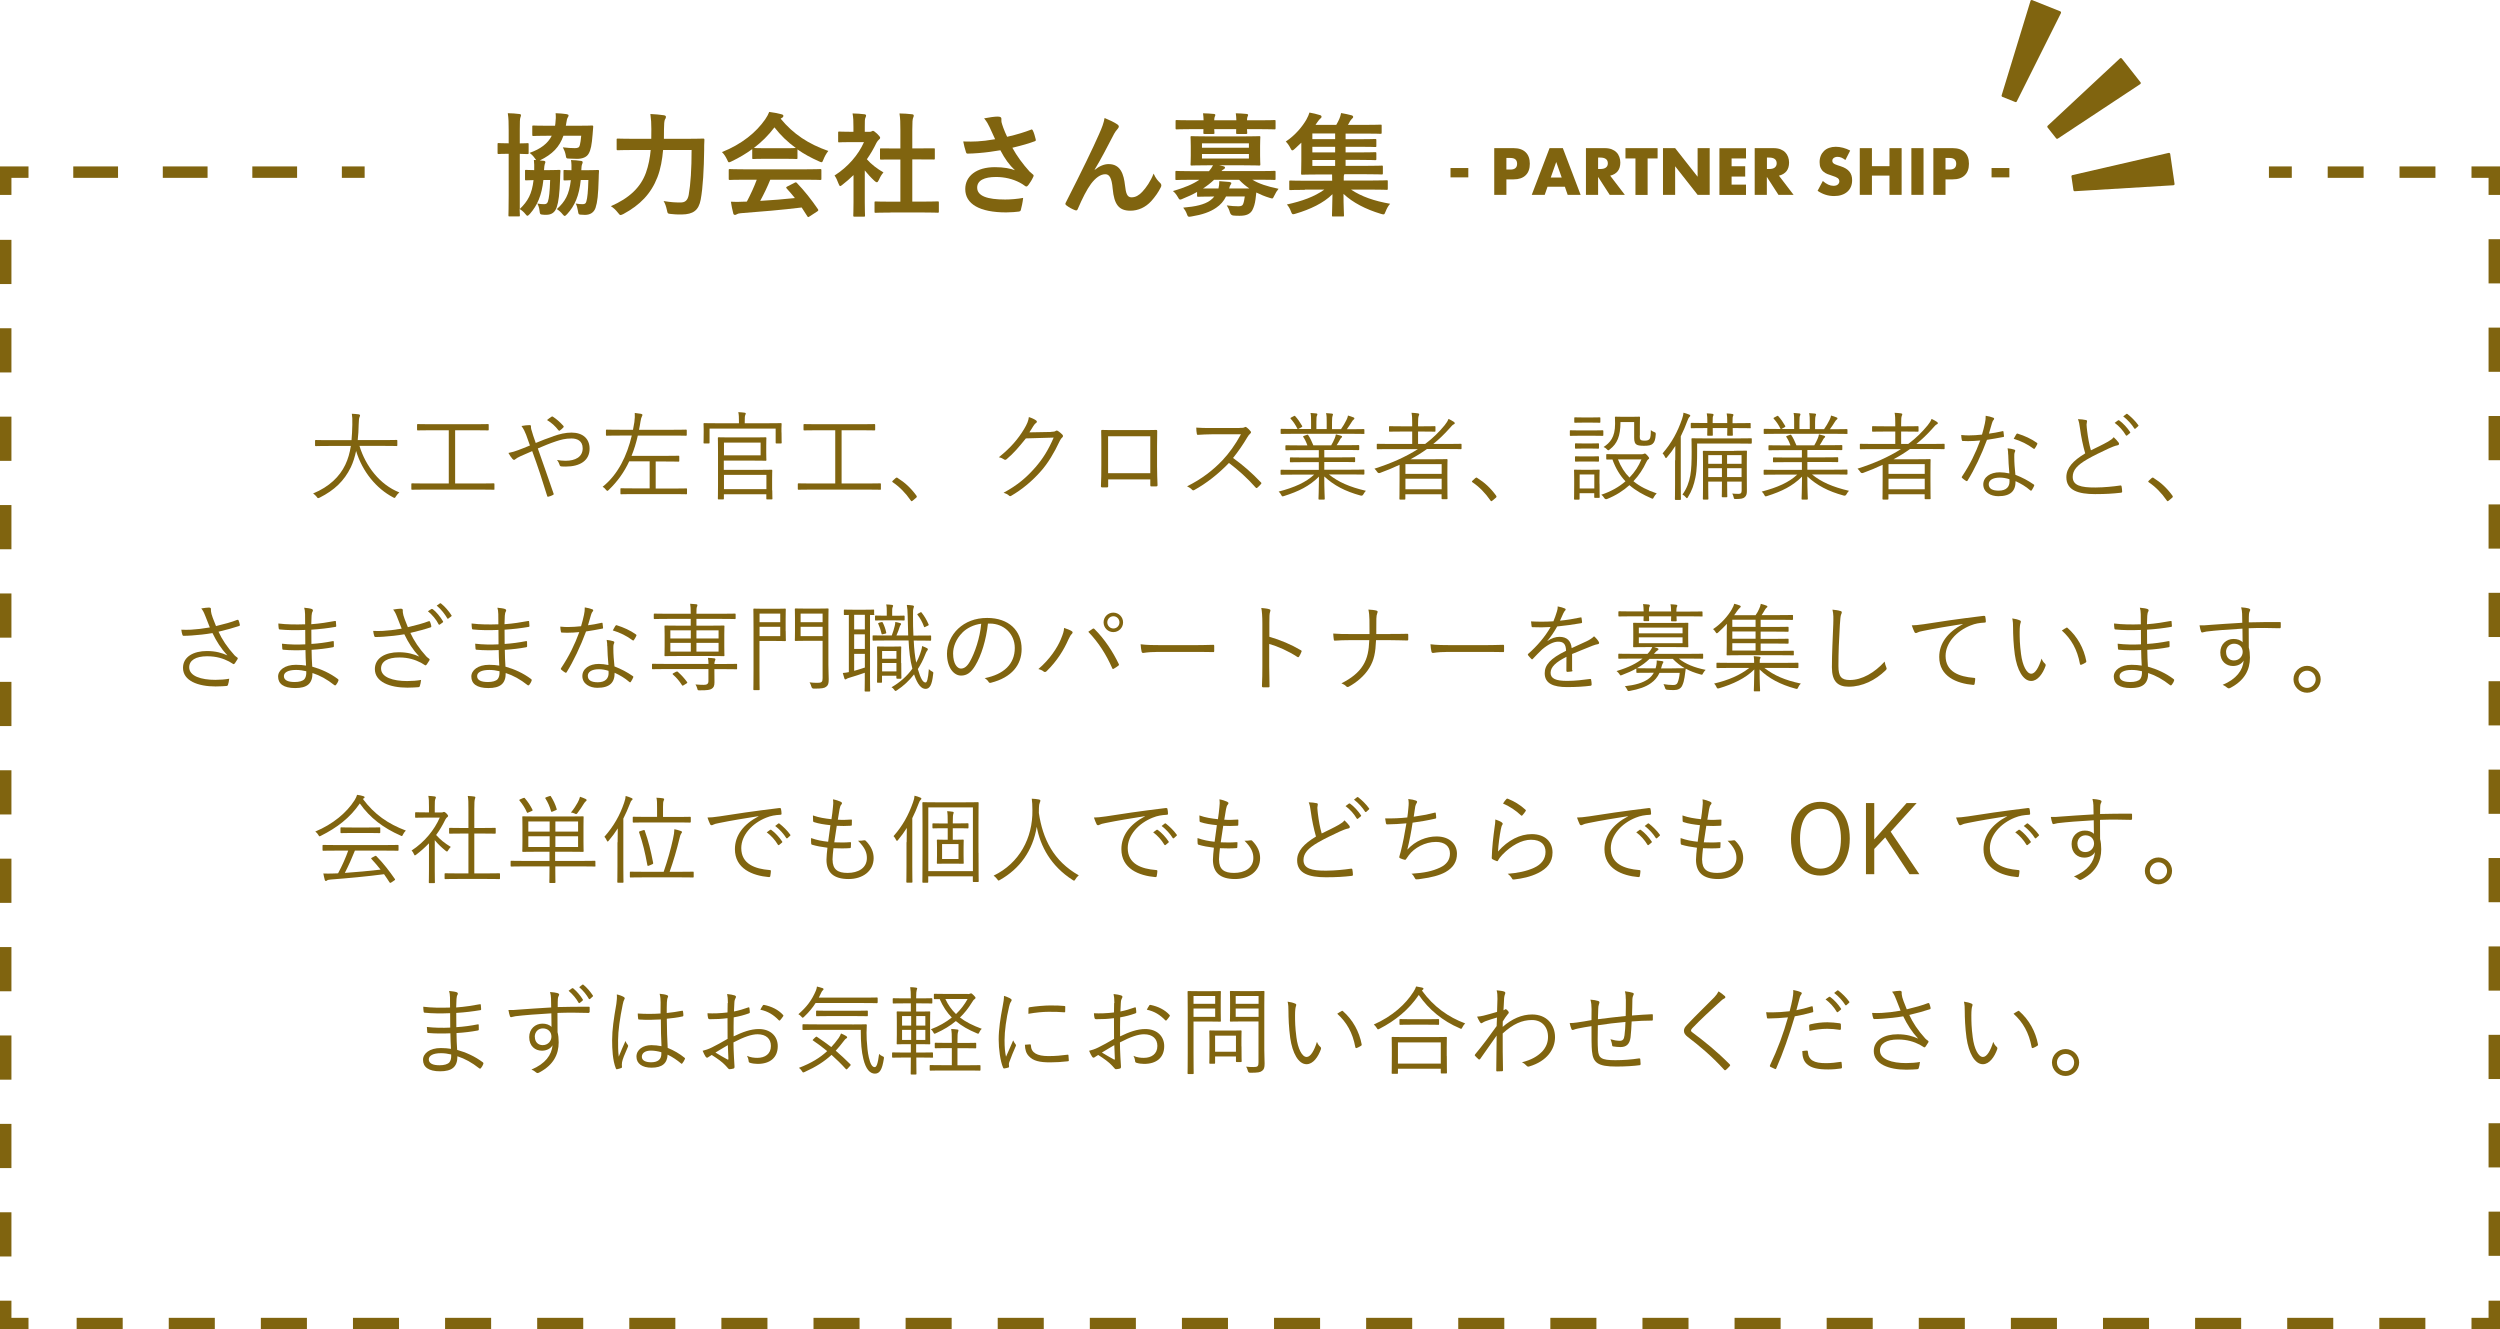 <?xml version="1.0" encoding="UTF-8"?><svg id="_レイヤー_2" xmlns="http://www.w3.org/2000/svg" viewBox="0 0 310.51 165.1"><g id="text"><path d="M68.11,21.13c.94,0,1.23-.03,1.32-.03.15,0,.2.03.18.15-.03.29-.03.62-.04.91-.07,1.98-.2,2.91-.42,3.57-.21.64-.64.95-1.3.95-.2,0-.35,0-.55-.03-.21-.03-.24-.06-.29-.49-.04-.32-.13-.63-.27-.88.36.06.55.08.83.08.25,0,.39-.07.48-.32.14-.43.24-1.2.28-2.68h-.84c-.2,1.88-.74,3.14-1.67,4.2-.14.15-.24.24-.31.24s-.14-.07-.24-.2c-.21-.27-.46-.48-.73-.64.01.48.03.74.03.77,0,.14-.01.15-.15.15h-1.13c-.13,0-.14-.01-.14-.15,0-.08.03-.87.03-2.45v-5.18h-.03c-.87,0-1.12.03-1.21.03-.12,0-.14-.01-.14-.17v-1.04c0-.14.01-.15.14-.15.08,0,.34.03,1.21.03h.03v-1.62c0-.99-.01-1.43-.11-2.12.53.01.95.04,1.43.1.14.01.21.07.21.14,0,.1-.04.18-.07.28-.07.18-.08.53-.08,1.56v1.67c.64,0,.87-.03.95-.03.14,0,.15.01.15.15v1.04c0,.15-.01.17-.15.17-.08,0-.31-.01-.95-.03v6.85c1-.97,1.51-1.86,1.71-3.59-.62.01-.84.03-.91.03-.14,0-.15-.01-.15-.15v-1.01c0-.13.01-.14.15-.14.07,0,.32.03.99.03.01-.5.01-.85-.04-1.26.1,0,.18,0,.28.01-.04-.04-.08-.11-.13-.18-.21-.31-.43-.53-.69-.71,1.37-.48,2.27-1.16,2.76-2.13h-.42c-1.3,0-1.75.03-1.83.03-.15,0-.17-.01-.17-.15v-1.01c0-.13.01-.14.17-.14.08,0,.53.03,1.83.03h.83l.04-.29c.06-.48.07-.87.03-1.27.45.01.97.06,1.33.11.17.03.28.07.28.17,0,.08-.04.15-.1.25-.08.14-.13.29-.18.67l-.06.36h1.37c1.32,0,1.78-.03,1.86-.03.14,0,.17.03.17.15l-.08,1.01c-.1,1.23-.22,1.89-.49,2.34-.25.45-.81.64-1.44.64-.31,0-.63-.01-.91-.03-.42-.01-.43-.01-.5-.45-.06-.32-.18-.63-.35-.95.55.07,1.06.1,1.48.1.38,0,.56-.07.63-.38.06-.24.13-.66.17-1.16h-2.21c-.49,1.4-1.36,2.3-2.94,3.07l.48.04c.15.01.22.08.22.17,0,.07-.03.13-.07.22-.04.11-.08.38-.1.77h.56ZM72.13,22.38c-.2,1.93-.74,3.18-1.68,4.2-.14.15-.24.24-.31.24-.08,0-.14-.07-.24-.18-.22-.28-.45-.48-.74-.67,1.01-.91,1.53-1.77,1.74-3.59-.52.01-.7.03-.76.03-.14,0-.15-.01-.15-.15v-1.01c0-.13.01-.14.15-.14.06,0,.25.03.84.03.01-.48.01-.85-.06-1.26.45.01.78.04,1.21.1.17.01.24.08.24.17s-.03.14-.06.22c-.06.13-.1.36-.11.77h.7c.95,0,1.25-.03,1.33-.03.14,0,.18.03.17.15-.03.29-.03.62-.04.91-.06,2.07-.15,2.91-.39,3.64-.2.59-.67.88-1.32.88-.2,0-.39-.01-.56-.03-.22-.03-.24-.04-.31-.48-.06-.35-.14-.66-.27-.9.35.06.55.08.84.08s.41-.08.48-.34c.13-.45.21-1.22.25-2.66h-.95Z" fill="#80640f" stroke-width="0"/><path d="M82.36,18.62c-.1,1.18-.31,2.37-.7,3.38-.8,2.07-2.16,3.46-4.23,4.58-.17.07-.27.13-.34.13-.11,0-.18-.08-.34-.29-.28-.36-.59-.64-.88-.81,2.28-.99,3.7-2.33,4.36-4.16.32-.9.5-1.84.59-2.82h-2.18c-1.34,0-1.81.03-1.88.03-.15,0-.17-.01-.17-.15v-1.15c0-.14.01-.15.17-.15.07,0,.53.03,1.88.03h2.25c0-.41.01-.81.01-1.22,0-.69-.03-1.23-.12-1.86.55.03,1.18.07,1.65.15.21.03.28.1.28.2,0,.15-.06.24-.13.35-.07.17-.11.57-.11,1.19,0,.38,0,.78-.01,1.19h2.94c1.36,0,1.82-.03,1.92-.03.14,0,.17.03.17.17-.03.42-.03.9-.03,1.26-.03,2.33-.15,4.65-.43,6.15-.25,1.34-.94,1.83-2.34,1.85-.53.01-.92-.01-1.34-.06-.43-.04-.43-.06-.52-.5-.1-.45-.22-.81-.41-1.11.91.15,1.41.18,2.1.18.52,0,.88-.2,1.02-.94.24-1.34.36-3.24.36-5.58h-3.54Z" fill="#80640f" stroke-width="0"/><path d="M93.43,18.52c-.78.57-1.64,1.08-2.54,1.51-.17.08-.27.13-.34.13-.1,0-.14-.1-.25-.35-.17-.35-.36-.66-.63-.92,2.44-.97,4.26-2.45,5.38-4.08.24-.35.36-.59.49-.91.55.07,1.06.17,1.51.29.17.04.25.1.25.2,0,.08-.03.17-.14.22-.08.04-.14.08-.2.13,1.58,1.93,3.47,3.15,5.92,4.01-.27.34-.45.67-.6,1.05-.1.25-.14.35-.24.35-.07,0-.17-.04-.32-.11-.95-.42-1.86-.91-2.67-1.48v1.04c0,.14-.01.15-.15.15-.08,0-.46-.03-1.58-.03h-2.16c-1.12,0-1.5.03-1.58.03-.14,0-.15-.01-.15-.15v-1.06ZM92.53,22.32c-1.32,0-1.76.03-1.85.03-.15,0-.17-.01-.17-.15v-1.05c0-.14.01-.15.17-.15.08,0,.53.03,1.85.03h7.47c1.32,0,1.76-.03,1.85-.03.15,0,.17.01.17.15v1.05c0,.14-.01.15-.17.15-.08,0-.53-.03-1.85-.03h-4.33c-.35.87-.77,1.75-1.25,2.63,1.46-.08,2.98-.21,4.31-.35-.32-.39-.64-.78-1.02-1.19-.1-.11-.08-.17.08-.25l.9-.46c.15-.08.2-.07.29.03.95.99,1.75,2,2.61,3.25.07.11.07.17-.07.27l-.97.63c-.08.06-.13.08-.17.08s-.07-.03-.11-.1c-.24-.39-.48-.76-.7-1.09-2.33.29-5.18.53-7.56.71-.22.01-.41.07-.5.13-.07.06-.14.08-.24.08s-.17-.07-.2-.2c-.13-.46-.21-.95-.29-1.44.52.04.98.03,1.53,0,.14,0,.29-.01.45-.01.5-.95.91-1.85,1.23-2.72h-1.46ZM97.33,18.41c.94,0,1.36-.01,1.51-.03-1.01-.73-1.89-1.58-2.65-2.56-.74.98-1.6,1.83-2.56,2.56.13.01.52.03,1.54.03h2.16Z" fill="#80640f" stroke-width="0"/><path d="M105.98,21.77c-.43.42-.87.81-1.33,1.16-.14.11-.22.18-.29.18-.08,0-.14-.11-.22-.32-.14-.39-.31-.76-.49-.99,1.64-1.04,2.96-2.55,3.66-4.15h-1.58c-1.06,0-1.4.03-1.48.03-.14,0-.15-.01-.15-.15v-1.04c0-.14.01-.15.15-.15.08,0,.42.03,1.48.03h.27v-.57c0-.74-.01-1.19-.11-1.71.53.01.95.04,1.46.1.14.01.22.08.22.14,0,.13-.04.2-.08.29-.08.17-.08.41-.08,1.12v.63h.59c.13,0,.2-.01.27-.06.06-.03.11-.06.15-.06.08,0,.22.08.52.36.27.27.38.41.38.5,0,.07-.03.14-.14.22-.13.13-.21.2-.32.41-.34.71-.74,1.4-1.19,2.04.55.63,1.21,1.13,2.06,1.64-.21.22-.41.56-.56.91-.1.21-.17.31-.27.31-.07,0-.15-.06-.28-.17-.45-.41-.85-.85-1.21-1.3v3.94c0,1.04.03,1.58.03,1.65,0,.14-.01.15-.17.15h-1.12c-.15,0-.17-.01-.17-.15,0-.08.03-.62.03-1.65v-3.35ZM110.65,26.4c-1.33,0-1.79.03-1.88.03-.14,0-.15-.01-.15-.15v-1.11c0-.14.01-.15.15-.15.08,0,.55.03,1.88.03h1.18v-5.24h-.63c-1.25,0-1.68.01-1.76.01-.13,0-.14,0-.14-.14v-1.11c0-.14.01-.14.14-.14.08,0,.52.01,1.76.01h.63v-2.23c0-.99-.01-1.47-.11-2.12.53.01,1.06.04,1.55.1.13.01.22.07.22.14,0,.11-.01.18-.07.29-.08.17-.11.52-.11,1.54v2.27h.88c1.25,0,1.68-.01,1.77-.01.14,0,.15,0,.15.14v1.11c0,.14-.01.14-.15.14-.08,0-.52-.01-1.77-.01h-.88v5.24h1.27c1.33,0,1.78-.03,1.86-.03.15,0,.17.01.17.15v1.11c0,.14-.01.15-.17.15-.08,0-.53-.03-1.86-.03h-3.94Z" fill="#80640f" stroke-width="0"/><path d="M122.93,15.83c-.2-.41-.34-.7-.7-1.13.69-.13,1.29-.22,1.67-.22s.48.1.48.29c0,.13-.01.27.01.39.04.17.1.36.22.7.17.42.29.76.48,1.13,1.28-.29,2.2-.59,2.93-.87.14-.07.18-.06.27.1.14.27.27.76.35,1.08.04.14-.01.21-.11.24-.67.25-1.48.5-2.79.81.57,1.04,1.27,1.99,2.14,2.96.11.11.24.21.36.31.08.07.14.11.14.18,0,.1-.04.17-.08.24-.1.24-.38.69-.55.91-.11.15-.18.21-.28.21-.07,0-.11-.03-.22-.11-.18-.13-.31-.22-.57-.36-.91-.48-1.93-.71-2.97-.71-1.46,0-2.34.43-2.34,1.32,0,1.05,1.27,1.48,3.47,1.48.69,0,1.51-.07,2.24-.2-.06.56-.2,1.19-.29,1.5-.04.14-.1.17-.27.2-.25.04-.97.1-1.55.1-3.31,0-5.08-1.05-5.08-2.9,0-1.6,1.37-2.72,3.68-2.72,1.13,0,1.92.17,2.49.38-.69-.64-1.25-1.41-1.81-2.48-.88.15-1.7.27-2.7.35-.38.03-1.02.07-1.37.07-.13,0-.18-.08-.22-.25-.14-.43-.21-.73-.32-1.26.71.03,1.29.01,1.75-.01.59-.03,1.29-.11,2.21-.27-.24-.5-.43-.91-.66-1.44Z" fill="#80640f" stroke-width="0"/><path d="M135.98,21.09c.56-.46,1.16-.71,1.71-.71,1.51,0,1.89,1.3,2.04,2.65.11,1.02.28,1.48.81,1.48.5,0,.92-.25,1.32-.67.49-.52,1.06-1.33,1.42-2.28.28.63.56.91.81,1.16.11.1.15.2.15.29,0,.08-.01.15-.06.24-.28.59-.74,1.23-1.2,1.74-.7.76-1.61,1.18-2.58,1.18-1.41,0-2.02-.74-2.2-2.72-.12-1.4-.43-1.81-.92-1.81-.6,0-1.21.45-1.77,1.19-.5.67-1.09,1.82-1.64,3.11-.08.2-.15.22-.34.17-.38-.15-.76-.35-1.08-.6-.08-.06-.13-.13-.13-.18s.03-.13.07-.2c2.04-4.01,3.33-6.68,4.1-8.43.41-.92.59-1.41.7-2.04.66.27,1.19.52,1.57.78.13.08.2.18.2.29,0,.08-.06.18-.15.28-.17.18-.31.39-.43.6-.9,1.72-1.65,3.19-2.42,4.45v.03Z" fill="#80640f" stroke-width="0"/><path d="M148.7,23.83c-.56.32-1.16.6-1.79.85-.15.07-.25.11-.32.11-.13,0-.18-.1-.32-.35-.18-.31-.38-.55-.59-.71,1.44-.42,2.48-.85,3.28-1.4h-1.08c-1.25,0-1.67.03-1.75.03-.13,0-.14-.01-.14-.15v-.83c0-.14.01-.15.14-.15.08,0,.5.03,1.75.03h2.28c.22-.25.38-.49.5-.73h-.71c-1.36,0-1.83.03-1.93.03-.14,0-.15-.01-.15-.17,0-.08.03-.36.03-1.06v-1.19c0-.71-.03-.99-.03-1.08,0-.14.01-.15.15-.15.1,0,.57.03,1.93.03h4.52c1.34,0,1.82-.03,1.92-.03.14,0,.15.01.15.15,0,.08-.03.36-.03,1.08v1.19c0,.7.03.98.03,1.06,0,.15-.01.17-.15.17-.1,0-.57-.03-1.92-.03h-3.03l.49.11c.15.04.22.08.22.18,0,.08-.06.15-.17.21-.08.04-.18.11-.28.22h4.82c1.26,0,1.67-.03,1.76-.03.14,0,.15.01.15.15v.83c0,.14-.01.15-.15.15-.1,0-.5-.03-1.76-.03h-.98c.83.5,1.83.83,3.26,1.13-.2.24-.36.5-.52.84-.13.27-.17.36-.28.36-.07,0-.17-.04-.32-.08-.6-.18-1.13-.41-1.64-.66-.03.29-.06.57-.1.85-.07.53-.2.98-.41,1.37-.27.45-.73.67-1.54.67-.34,0-.5,0-.8-.03q-.32-.03-.43-.39c-.1-.35-.22-.6-.39-.87.57.08.99.11,1.43.11.35,0,.52-.07.6-.28.1-.24.15-.55.21-.94h-2.33c-.29.59-.7,1.05-1.22,1.4-.76.53-1.75.87-3.04,1.08-.14.03-.27.04-.32.04-.14,0-.2-.08-.29-.35-.11-.31-.28-.56-.45-.78,1.54-.13,2.63-.38,3.33-.88.2-.14.38-.31.53-.5h-.17c-1.3,0-1.74.03-1.82.03-.14,0-.15-.01-.15-.17v-.46ZM149.49,14.94c-.01-.32-.03-.62-.07-.87.45.01.95.04,1.33.08.13.01.2.06.2.13,0,.08-.04.14-.07.21-.03.07-.07.21-.07.45h2.75c-.01-.32-.03-.62-.07-.87.45.01.95.04,1.33.08.13.01.2.06.2.13,0,.08-.04.14-.07.21-.03.07-.07.21-.07.45h1.64c1.25,0,1.68-.03,1.76-.03.14,0,.15.01.15.15v.84c0,.15-.01.17-.15.17-.08,0-.52-.03-1.76-.03h-1.64c.01.24.03.39.03.45,0,.14-.01.15-.17.15h-1.04c-.15,0-.17-.01-.17-.15,0-.06.01-.21.01-.45h-2.73c.01.24.03.39.03.45,0,.14-.01.15-.17.15h-1.04c-.15,0-.17-.01-.17-.15,0-.06.01-.21.01-.45h-1.54c-1.25,0-1.68.03-1.77.03-.14,0-.15-.01-.15-.17v-.84c0-.14.01-.15.15-.15.08,0,.52.03,1.77.03h1.55ZM149.29,17.8v.55h5.83v-.55h-5.83ZM155.12,19.13h-5.83v.56h5.83v-.56ZM155.17,23.41c-.45-.31-.87-.66-1.27-1.08h-3.11c-.39.38-.85.74-1.37,1.08h1.92c.07-.32.11-.6.1-.91.46.03.87.07,1.25.1.15.03.25.07.25.15,0,.07-.06.14-.1.21-.07.08-.1.18-.17.45h2.51Z" fill="#80640f" stroke-width="0"/><path d="M162.06,23.58c-1.26,0-1.7.03-1.78.03-.14,0-.15-.01-.15-.15v-.9c0-.13.01-.14.15-.14.08,0,.52.03,1.78.03h3.4v-.07c0-.22,0-.48-.01-.71h-1.74c-1.37,0-1.88.03-1.96.03-.14,0-.15-.01-.15-.17,0-.08.03-.55.03-1.58v-2.23c-.27.27-.55.53-.83.78-.14.13-.22.18-.29.18-.08,0-.14-.1-.24-.29-.17-.34-.36-.6-.57-.81,1.22-.81,2.09-1.91,2.56-2.73.21-.38.29-.59.38-.87.45.08.87.18,1.32.32.13.04.18.11.18.2s-.03.14-.13.21c-.1.08-.24.24-.38.45l-.24.35h2.58c.15-.27.28-.5.38-.74.1-.24.17-.46.22-.73.49.08.92.18,1.33.29.13.04.17.13.17.2,0,.08-.07.15-.14.21-.08.07-.21.24-.27.35-.08.15-.15.29-.24.42h2.13c1.36,0,1.81-.03,1.91-.03.14,0,.15.01.15.14v.83c0,.15-.01.17-.15.17-.1,0-.55-.03-1.91-.03h-2.42v.7h1.76c1.35,0,1.81-.03,1.89-.03.15,0,.17.01.17.15v.7c0,.14-.01.15-.17.15-.08,0-.55-.03-1.89-.03h-1.76v.7h1.76c1.35,0,1.81-.03,1.89-.03.15,0,.17.01.17.15v.69c0,.14-.01.15-.17.15-.08,0-.55-.03-1.89-.03h-1.76v.74h2.55c1.37,0,1.85-.03,1.93-.03.14,0,.15.01.15.15v.78c0,.15-.01.17-.15.17-.08,0-.56-.03-1.93-.03h-2.7l-.04.08c-.04.08-.04.25-.04.62v.08h3.54c1.26,0,1.7-.03,1.78-.03.14,0,.15.01.15.14v.9c0,.14-.01.15-.15.15-.08,0-.52-.03-1.78-.03h-2.63c1.3.87,2.87,1.41,4.85,1.76-.25.28-.42.6-.55.94-.11.28-.15.38-.28.38-.08,0-.17-.03-.32-.07-1.9-.57-3.49-1.4-4.64-2.48,0,1.55.06,2.37.06,2.66,0,.14-.01.15-.14.15h-1.21c-.13,0-.14-.01-.14-.15,0-.29.04-1.08.06-2.62-1.11,1.11-2.79,1.89-4.54,2.41-.15.04-.25.08-.34.08-.13,0-.18-.1-.28-.36-.11-.31-.28-.6-.5-.85,1.88-.42,3.39-.95,4.65-1.85h-2.42ZM165.83,17.28v-.7h-2.83v.7h2.83ZM165.83,18.93v-.7h-2.83v.7h2.83ZM165.83,20.61v-.74h-2.83v.74h2.83Z" fill="#80640f" stroke-width="0"/><path d="M180.16,20.87h2.21v1.16h-2.21v-1.16Z" fill="#80640f" stroke-width="0"/><path d="M187.1,24.2h-1.51v-5.8h2.4c.65,0,1.15.17,1.5.51.35.34.52.82.52,1.43s-.17,1.09-.52,1.43c-.35.34-.85.51-1.5.51h-.89v1.92ZM187.1,21.06h.5c.55,0,.83-.24.83-.72s-.28-.72-.83-.72h-.5v1.45Z" fill="#80640f" stroke-width="0"/><path d="M194.37,23.19h-2.16l-.35,1.01h-1.61l2.21-5.8h1.65l2.21,5.8h-1.61l-.35-1.01ZM193.97,22.05l-.68-1.93-.68,1.93h1.35Z" fill="#80640f" stroke-width="0"/><path d="M201.81,24.2h-1.88l-1.44-2.23v2.23h-1.51v-5.8h2.35c.32,0,.61.05.85.14.24.1.44.22.6.39.16.16.27.35.35.57.08.22.12.45.12.69,0,.44-.11.8-.32,1.07s-.53.46-.94.56l1.82,2.38ZM198.49,20.99h.28c.3,0,.53-.06.69-.18s.24-.3.24-.53-.08-.41-.24-.53-.39-.18-.69-.18h-.28v1.43Z" fill="#80640f" stroke-width="0"/><path d="M204.64,19.68v4.53h-1.51v-4.53h-1.24v-1.28h3.99v1.28h-1.24Z" fill="#80640f" stroke-width="0"/><path d="M206.55,24.2v-5.8h1.51l2.79,3.55v-3.55h1.5v5.8h-1.5l-2.79-3.55v3.55h-1.51Z" fill="#80640f" stroke-width="0"/><path d="M216.86,19.68h-1.79v.97h1.69v1.28h-1.69v1h1.79v1.28h-3.3v-5.8h3.3v1.28Z" fill="#80640f" stroke-width="0"/><path d="M222.77,24.2h-1.88l-1.44-2.23v2.23h-1.51v-5.8h2.35c.32,0,.61.05.85.14.24.1.44.22.6.39s.27.35.35.57c.08.22.12.45.12.69,0,.44-.11.8-.32,1.07s-.53.46-.94.56l1.82,2.38ZM219.46,20.99h.29c.3,0,.53-.06.68-.18s.24-.3.24-.53-.08-.41-.24-.53-.39-.18-.68-.18h-.29v1.43Z" fill="#80640f" stroke-width="0"/><path d="M229.21,19.88c-.17-.13-.33-.23-.49-.3-.16-.06-.32-.1-.48-.1-.2,0-.35.05-.48.14-.12.09-.18.21-.18.36,0,.1.03.19.09.25.06.07.14.12.24.17.1.05.21.09.34.13.13.04.25.07.37.12.49.16.85.38,1.08.66s.34.63.34,1.07c0,.3-.05.57-.15.81-.1.24-.25.45-.44.62s-.43.31-.71.4c-.28.1-.6.14-.95.14-.73,0-1.41-.22-2.04-.65l.65-1.22c.23.2.45.35.67.45.22.1.44.15.65.15.25,0,.43-.06.55-.17.12-.11.18-.24.18-.38,0-.09-.02-.16-.05-.23-.03-.06-.08-.12-.15-.18-.07-.05-.17-.1-.28-.15-.12-.05-.26-.1-.42-.15-.2-.06-.39-.13-.57-.2s-.35-.17-.5-.3c-.15-.12-.26-.28-.35-.47-.09-.19-.13-.42-.13-.71s.05-.55.14-.78.23-.43.4-.6c.17-.17.38-.3.63-.39s.53-.14.83-.14c.29,0,.59.04.9.12.31.08.61.2.9.35l-.6,1.18Z" fill="#80640f" stroke-width="0"/><path d="M232.5,20.64h2.18v-2.24h1.51v5.8h-1.51v-2.39h-2.18v2.39h-1.51v-5.8h1.51v2.24Z" fill="#80640f" stroke-width="0"/><path d="M238.91,18.4v5.8h-1.51v-5.8h1.51Z" fill="#80640f" stroke-width="0"/><path d="M241.64,24.2h-1.51v-5.8h2.4c.65,0,1.15.17,1.5.51.35.34.52.82.52,1.43s-.17,1.09-.52,1.43c-.35.34-.84.51-1.5.51h-.89v1.92ZM241.64,21.06h.5c.55,0,.83-.24.83-.72s-.28-.72-.83-.72h-.5v1.45Z" fill="#80640f" stroke-width="0"/><path d="M247.36,20.87h2.21v1.16h-2.21v-1.16Z" fill="#80640f" stroke-width="0"/><path d="M44.65,55.39c.77,2.51,2.52,4.81,4.95,5.77-.16.13-.31.31-.43.5-.07.13-.11.18-.17.18-.04,0-.1-.02-.18-.07-2.07-1.09-3.81-3.18-4.59-5.76-.16.74-.37,1.43-.66,2.03-.83,1.7-2.03,2.84-3.87,3.77-.1.04-.14.06-.19.06-.06,0-.1-.05-.18-.17-.13-.17-.29-.3-.44-.41,2.03-.84,3.3-2.11,3.99-3.55.35-.72.56-1.49.7-2.35h-2.75c-1.15,0-1.54.02-1.6.02-.08,0-.1-.01-.1-.11v-.55c0-.08.01-.1.1-.1.06,0,.44.02,1.6.02h2.83c.06-.6.08-1.24.1-1.92.01-.67,0-1-.06-1.36.28.01.61.04.85.07.12.02.17.07.17.13,0,.1-.04.14-.07.23-.06.12-.08.35-.1.9-.01.67-.05,1.32-.12,1.94h3.23c1.15,0,1.54-.02,1.59-.02.08,0,.1.01.1.1v.55c0,.1-.01.11-.1.11-.06,0-.44-.02-1.59-.02h-3Z" fill="#80640f" stroke-width="0"/><path d="M61.42,60.73c0,.08-.01.1-.1.1-.06,0-.44-.02-1.58-.02h-6.97c-1.14,0-1.52.02-1.58.02-.08,0-.1-.01-.1-.1v-.6c0-.08.01-.1.1-.1.06,0,.44.02,1.58.02h2.97v-6.61h-2.17c-1.21,0-1.61.02-1.67.02-.08,0-.1-.01-.1-.1v-.59c0-.08.01-.1.1-.1.06,0,.46.02,1.67.02h5.36c1.21,0,1.6-.02,1.67-.02.08,0,.1.01.1.1v.59c0,.08-.01.1-.1.1-.07,0-.46-.02-1.67-.02h-2.4v6.61h3.2c1.14,0,1.52-.02,1.58-.02.08,0,.1.01.1.1v.6Z" fill="#80640f" stroke-width="0"/><path d="M68.7,54.19c.79-.29,1.56-.46,2.28-.46,1.38,0,2.25.73,2.25,2,0,1.49-1.22,2.22-2.95,2.22-.19,0-.38,0-.56-.02-.12-.01-.16-.05-.19-.12-.08-.24-.17-.46-.35-.68.35.06.67.1,1.07.1,1.2,0,2.12-.47,2.12-1.55,0-.96-.73-1.22-1.39-1.22-.79,0-1.36.17-1.91.35-.79.26-1.54.58-2.27.89.67,1.92,1.3,3.67,1.94,5.56.05.12.05.16-.07.22-.18.1-.37.17-.59.22-.07.01-.08,0-.11-.07-.61-1.98-1.16-3.67-1.87-5.6-.58.25-.98.43-1.42.62-.34.16-.53.26-.65.37-.06.06-.13.1-.18.1-.06,0-.13-.04-.2-.12-.17-.19-.37-.49-.5-.74.5-.11.84-.2,1.21-.35.46-.18.86-.32,1.46-.58-.14-.43-.29-.84-.47-1.32-.16-.41-.3-.71-.58-1.1.35-.07.74-.11,1.02-.11.14,0,.16.07.16.18-.01.12,0,.19.04.35.04.16.1.34.24.79.13.41.22.61.31.9.74-.31,1.39-.56,2.15-.82ZM68.5,51.76c.07-.05.1-.05.18,0,.44.29.86.65,1.3,1.14.05.06.05.12,0,.18-.13.14-.29.29-.46.4-.05.04-.11.02-.16-.04-.4-.52-.84-.92-1.42-1.27.2-.17.42-.32.55-.41Z" fill="#80640f" stroke-width="0"/><path d="M85.33,61.29c0,.08-.01.1-.08.1s-.49-.02-1.7-.02h-4.72c-1.21,0-1.63.02-1.69.02-.07,0-.08-.01-.08-.1v-.55c0-.08.01-.1.08-.1.06,0,.48.02,1.69.02h1.86v-3.36h-2.54c-.61,1.31-1.43,2.48-2.54,3.55-.08.08-.13.12-.18.12s-.08-.05-.17-.14c-.13-.17-.25-.28-.41-.37,1.93-1.54,3.02-3.86,3.62-6.36h-1.49c-1.16,0-1.55.02-1.62.02-.08,0-.1-.01-.1-.1v-.56c0-.08.01-.1.1-.1.07,0,.46.02,1.62.02h1.64c.06-.31.12-.62.17-.95.06-.42.07-.82.05-1.14.29.04.56.07.78.11.11.02.17.07.17.13s-.01.11-.06.19c-.06.11-.13.3-.18.65-.06.41-.11.67-.18,1.01h4.22c1.16,0,1.55-.02,1.61-.02.08,0,.1.01.1.1v.56c0,.08-.01.1-.1.1-.06,0-.44-.02-1.61-.02h-4.37c-.2.89-.46,1.73-.78,2.52h4.22c1.16,0,1.55-.02,1.61-.02.08,0,.1.01.1.1v.54c0,.08-.01.1-.1.1-.06,0-.44-.02-1.61-.02h-1.22v3.36h2.11c1.21,0,1.63-.02,1.7-.02s.08.01.08.1v.55Z" fill="#80640f" stroke-width="0"/><path d="M97.07,53.71c0,1.06.02,1.21.02,1.27,0,.08-.01.1-.1.1h-.55c-.08,0-.1-.01-.1-.1v-1.75h-8.21v1.75c0,.08-.01.1-.1.1h-.55c-.08,0-.1-.01-.1-.1,0-.06.02-.2.02-1.27v-.41c0-.41-.02-.59-.02-.65,0-.08.01-.1.1-.1.07,0,.48.02,1.65.02h2.65v-.16c0-.6-.01-.92-.08-1.22.3.01.56.04.79.07.08.01.14.05.14.08,0,.08-.04.14-.07.23-.05.11-.06.3-.06.84v.16h2.83c1.17,0,1.59-.02,1.65-.02.08,0,.1.01.1.1,0,.06-.02.24-.02.58v.48ZM95.92,60.89c0,.74.02.98.02,1.04,0,.08-.01.1-.1.1h-.56c-.08,0-.1-.01-.1-.1v-.54h-5.27v.54c0,.08-.01.1-.11.1h-.54c-.08,0-.1-.01-.1-.1,0-.06.02-.5.02-1.67v-4.16c0-1.18-.02-1.62-.02-1.69,0-.08.01-.1.1-.1.07,0,.55.02,1.65.02h2.6c1.09,0,1.51-.02,1.58-.02.08,0,.1.01.1.1,0,.07-.02.32-.02.95v.82c0,.62.02.89.02.95,0,.08-.01.1-.1.1-.07,0-.49-.02-1.58-.02h-3.61v1.15h4.22c1.14,0,1.63-.02,1.7-.02.08,0,.1.01.1.11,0,.06-.02.31-.02,1.06v1.4ZM94.47,54.97h-4.55v1.58h4.55v-1.58ZM95.19,58.98h-5.27v1.77h5.27v-1.77Z" fill="#80640f" stroke-width="0"/><path d="M109.42,60.73c0,.08-.01.1-.1.1-.06,0-.44-.02-1.58-.02h-6.97c-1.14,0-1.52.02-1.58.02-.08,0-.1-.01-.1-.1v-.6c0-.08.01-.1.1-.1.06,0,.44.02,1.58.02h2.97v-6.61h-2.17c-1.21,0-1.61.02-1.67.02-.08,0-.1-.01-.1-.1v-.59c0-.08.01-.1.1-.1.06,0,.46.02,1.67.02h5.36c1.21,0,1.6-.02,1.67-.02.08,0,.1.01.1.1v.59c0,.08-.01.1-.1.1-.07,0-.46-.02-1.67-.02h-2.4v6.61h3.2c1.14,0,1.52-.02,1.58-.02.08,0,.1.01.1.1v.6Z" fill="#80640f" stroke-width="0"/><path d="M111.25,59.38s.1-.07.13-.07.07.02.13.07c.88.55,1.61,1.22,2.3,2.16.05.07.06.11.06.14,0,.05-.01.08-.08.14l-.43.36c-.06.05-.1.07-.12.07-.05,0-.08-.01-.13-.1-.62-.9-1.39-1.69-2.21-2.24-.06-.04-.08-.06-.08-.08,0-.04.01-.06.06-.12l.37-.34Z" fill="#80640f" stroke-width="0"/><path d="M130.54,53.64c.36-.01.47-.04.6-.13.08-.06.18-.04.31.05.14.1.34.25.48.4.14.14.12.26.02.36-.12.11-.22.22-.31.42-.73,1.56-1.5,2.81-2.32,3.74-1.08,1.24-2.36,2.31-3.74,3.11-.1.06-.18.04-.26-.04-.17-.16-.4-.26-.67-.35,1.76-.96,2.83-1.88,3.97-3.18.9-1.04,1.57-2.1,2.25-3.67l-3.45.1c-.89,1.1-1.52,1.85-2.38,2.57-.13.12-.24.12-.37.02-.13-.1-.36-.2-.61-.25,1.51-1.21,2.4-2.29,3.13-3.49.38-.64.54-1.02.6-1.5.36.11.72.28.9.42.12.08.13.23,0,.31-.13.08-.26.25-.36.41-.18.29-.31.52-.48.76l2.69-.05Z" fill="#80640f" stroke-width="0"/><path d="M137.64,59.54v.82c0,.14-.02.17-.17.18-.16,0-.4.01-.56,0-.13-.01-.17-.04-.17-.16.04-.76.05-1.55.05-2.57v-2.36c0-.64,0-1.27-.02-1.92,0-.11.04-.13.13-.13.61.02,1.26.02,1.93.02h2.64c.72,0,1.5,0,2.12-.02.12,0,.14.04.14.17-.01.61-.02,1.25-.02,1.9v2.41c0,.92.04,1.75.06,2.36,0,.13-.04.17-.16.17h-.62c-.11,0-.12-.04-.12-.16v-.71h-5.23ZM142.87,54.19h-5.24v4.58h5.24v-4.58Z" fill="#80640f" stroke-width="0"/><path d="M153.93,53.15c.41,0,.54-.01.68-.1.07-.05.16-.02.24.04.17.13.35.31.49.49.07.1.05.18-.06.28-.12.1-.23.24-.35.44-.53.9-1.14,1.79-1.78,2.58,1.24.9,2.35,1.86,3.44,3.01.11.1.11.13.01.25-.13.16-.29.3-.43.43-.08.07-.13.07-.22-.02-1.01-1.15-2.15-2.17-3.31-3.05-1.37,1.42-2.81,2.53-4.28,3.35-.13.07-.2.08-.3-.02-.16-.18-.37-.3-.62-.43,1.81-.9,3.23-2,4.41-3.25.78-.83,1.57-1.9,2.28-3.21h-3.61c-.67,0-1.19.04-1.73.07-.11,0-.12-.04-.14-.13-.04-.17-.07-.53-.07-.77.59.05,1.12.05,1.86.05h3.48Z" fill="#80640f" stroke-width="0"/><path d="M165.07,58.94c1.15.92,2.53,1.54,4.58,2.02-.11.11-.22.26-.31.43q-.12.23-.35.16c-1.92-.53-3.3-1.25-4.51-2.37,0,1.81.06,2.57.06,2.77,0,.08-.01.1-.1.1h-.58c-.08,0-.1-.01-.1-.1,0-.2.05-.94.06-2.75-1.19,1.18-2.51,1.83-4.34,2.41-.22.07-.24.07-.35-.14-.08-.17-.19-.3-.32-.41,1.97-.52,3.39-1.15,4.41-2.11h-2.49c-1.14,0-1.51.02-1.57.02-.1,0-.11-.01-.11-.1v-.43c0-.08.01-.1.11-.1.06,0,.43.02,1.57.02h3.07v-.96h-1.79c-1.22,0-1.64.02-1.7.02-.08,0-.1-.01-.1-.08v-.42c0-.1.01-.11.1-.11.06,0,.48.02,1.7.02h1.79v-.92h-2.38c-1.2,0-1.59.02-1.66.02-.1,0-.11-.01-.11-.1v-.43c0-.08.01-.1.11-.1.06,0,.46.02,1.66.02h.96c-.14-.41-.32-.77-.5-1.03-.06-.08-.04-.11.1-.16l.31-.11c.12-.05.14-.05.19.02.23.32.44.78.64,1.27h2.22c.17-.28.29-.53.44-.88.06-.14.1-.28.14-.48.22.05.4.1.64.17.07.02.13.07.13.13s-.06.11-.11.14c-.06.05-.12.16-.17.25-.11.2-.23.41-.4.66h1.04c1.21,0,1.59-.02,1.67-.02.08,0,.1.01.1.1v.43c0,.08-.01.1-.1.1-.07,0-.46-.02-1.67-.02h-2.57v.92h2.03c1.22,0,1.63-.02,1.7-.02.08,0,.1.01.1.11v.42c0,.07-.01.08-.1.08-.07,0-.48-.02-1.7-.02h-2.03v.96h3.3c1.14,0,1.51-.02,1.58-.02.08,0,.1.01.1.1v.43c0,.08-.01.1-.1.1-.07,0-.44-.02-1.58-.02h-2.73ZM169.48,53.8c0,.08-.01.1-.1.1-.07,0-.44-.02-1.58-.02h-7.06c-1.14,0-1.51.02-1.57.02-.1,0-.11-.01-.11-.1v-.43c0-.1.01-.11.11-.11.06,0,.43.02,1.57.02h.42c-.26-.53-.53-.91-.85-1.27-.05-.06-.05-.1.07-.16l.32-.17c.08-.05.12-.05.17.01.3.32.6.76.86,1.21.04.07.02.1-.07.16l-.4.22h1.58v-.9c0-.43,0-.78-.07-1.09.25.01.54.04.73.06.07.01.12.05.12.11s-.01.1-.05.17c-.05.08-.07.3-.07.76v.9h1.28v-.89c0-.43,0-.78-.08-1.09.25.01.55.04.74.06.07.01.12.05.12.11,0,.05-.02.1-.05.16-.04.1-.07.3-.07.76v.9h1.12c.26-.37.47-.73.67-1.13.08-.17.16-.34.19-.56.24.06.5.16.68.23.07.02.12.07.12.12,0,.07-.02.11-.1.16-.08.06-.14.14-.2.24-.19.31-.41.64-.64.95h.5c1.14,0,1.51-.02,1.58-.02.08,0,.1.01.1.11v.43Z" fill="#80640f" stroke-width="0"/><path d="M181.53,55.69c0,.08-.01.1-.1.1-.06,0-.44-.02-1.56-.02h-2.64c-.65.47-1.33.89-2.04,1.27h2.92c1.06,0,1.51-.02,1.58-.02.08,0,.1.01.1.11,0,.06-.02.37-.02,1.49v1.12c0,1.81.02,2.11.02,2.18s-.01.08-.1.08h-.54c-.08,0-.1-.01-.1-.08v-.53h-4.5v.56c0,.08-.01.1-.1.1h-.54c-.08,0-.1-.01-.1-.1,0-.06.02-.42.02-2.23v-1.99c-.79.37-1.59.71-2.43,1.01q-.22.08-.35-.13c-.1-.16-.22-.29-.34-.4,2.05-.65,3.86-1.45,5.4-2.43h-3.45c-1.13,0-1.5.02-1.56.02-.08,0-.1-.01-.1-.1v-.5c0-.07.01-.08.1-.08.06,0,.43.02,1.56.02h2.74v-1.54h-1.24c-1.1,0-1.46.02-1.54.02-.08,0-.1-.01-.1-.1v-.49c0-.08.01-.1.1-.1.07,0,.43.02,1.54.02h1.24v-.34c0-.62-.01-.96-.08-1.34.31.01.56.04.79.07.08.01.16.05.16.11s-.02.12-.06.2c-.06.14-.08.41-.08.96v.34h.54c1.1,0,1.45-.02,1.52-.02.08,0,.1.01.1.1v.49c0,.08-.01.1-.1.1-.07,0-.42-.02-1.52-.02h-.54v1.54h.88c.9-.67,1.7-1.44,2.41-2.31.26-.32.38-.52.49-.8.28.13.49.25.67.37.08.06.11.11.11.17,0,.05-.05.11-.12.13-.16.06-.29.24-.52.49-.65.73-1.32,1.38-2.03,1.95h1.85c1.12,0,1.5-.02,1.56-.02.08,0,.1.01.1.08v.5ZM179.06,57.65h-4.5v1.21h4.5v-1.21ZM179.06,59.46h-4.5v1.31h4.5v-1.31Z" fill="#80640f" stroke-width="0"/><path d="M183.25,59.38s.1-.07.13-.07.07.02.13.07c.88.55,1.61,1.22,2.3,2.16.05.07.06.11.06.14,0,.05-.01.08-.08.14l-.43.36c-.06.05-.1.07-.12.07-.05,0-.08-.01-.13-.1-.62-.9-1.39-1.69-2.21-2.24-.06-.04-.08-.06-.08-.08,0-.04.01-.06.06-.12l.37-.34Z" fill="#80640f" stroke-width="0"/><path d="M199.14,54.04c0,.08-.01.1-.1.1-.07,0-.34-.02-1.25-.02h-1.48c-.9,0-1.19.02-1.25.02-.07,0-.08-.01-.08-.1v-.5c0-.08.01-.1.08-.1.06,0,.35.02,1.25.02h1.48c.91,0,1.17-.02,1.25-.02.08,0,.1.01.1.1v.5ZM198.67,60.07c0,1.38.02,1.61.02,1.67,0,.08-.01.1-.1.1h-.48c-.08,0-.1-.01-.1-.1v-.48h-1.82v.7c0,.08-.01.1-.1.1h-.48c-.1,0-.11-.01-.11-.1,0-.06.02-.3.02-1.76v-.72c0-.72-.02-1-.02-1.07,0-.08.01-.08.11-.08.06,0,.29.02,1.02.02h.92c.74,0,.97-.02,1.03-.02.08,0,.1,0,.1.08,0,.07-.02.32-.02.86v.8ZM198.77,52.41c0,.08-.01.1-.1.1-.06,0-.28-.02-1.04-.02h-.96c-.76,0-.97.02-1.04.02-.08,0-.1-.01-.1-.1v-.48c0-.08.01-.1.1-.1.07,0,.29.02,1.04.02h.96c.77,0,.98-.02,1.04-.02.08,0,.1.01.1.1v.48ZM198.6,55.63c0,.08-.01.1-.1.1-.06,0-.26-.02-.97-.02h-.84c-.71,0-.91.02-.97.02-.08,0-.1-.01-.1-.1v-.47c0-.08.01-.1.1-.1.06,0,.26.02.97.02h.84c.71,0,.91-.02.97-.02.08,0,.1.01.1.1v.47ZM198.6,57.24c0,.08-.01.1-.1.1-.06,0-.26-.02-.97-.02h-.84c-.71,0-.91.02-.97.02-.08,0-.1-.01-.1-.1v-.47c0-.08.01-.1.1-.1.06,0,.26.02.97.02h.84c.71,0,.91-.02.97-.02.08,0,.1.01.1.1v.47ZM198.02,58.93h-1.82v1.74h1.82v-1.74ZM203.91,56.42c.14,0,.19-.02.25-.05.04-.01.08-.04.14-.04s.16.07.3.23c.14.17.23.28.23.34,0,.07-.05.11-.12.16s-.13.12-.25.37c-.37.8-.89,1.61-1.58,2.34.8.66,1.77,1.13,2.89,1.51-.14.14-.26.29-.35.46-.07.14-.1.2-.17.2-.04,0-.08-.02-.17-.06-1-.43-1.91-.94-2.7-1.62-.75.68-1.68,1.28-2.78,1.72q-.22.08-.35-.13c-.1-.16-.2-.29-.37-.4,1.2-.4,2.21-.97,3.01-1.67-.66-.7-1.21-1.57-1.62-2.71-.44,0-.64.01-.67.01-.08,0-.1-.01-.1-.11v-.49c0-.07.01-.08.1-.08.06,0,.4.02,1.45.02h2.85ZM203.66,54.1c0,.29.02.46.12.53.07.06.19.1.53.1.31,0,.49-.08.59-.23.1-.16.14-.47.14-1.08.11.1.24.18.41.24.2.07.2.1.2.3-.04.61-.14.95-.38,1.16-.2.19-.53.25-1.08.25-.48,0-.74-.05-.88-.13-.25-.13-.34-.4-.34-.85v-1.97h-1.7c0,1.77-.42,2.7-1.32,3.39-.1.08-.14.12-.19.12s-.1-.04-.18-.13c-.11-.12-.26-.23-.41-.28.79-.52,1.43-1.19,1.43-2.87,0-.53-.02-.74-.02-.8,0-.08.01-.1.1-.1.06,0,.25.02.97.02h.95c.72,0,.94-.02,1-.02.08,0,.1.01.1.1,0,.06-.02.35-.02,1.01v1.24ZM200.96,57.06c.36.92.84,1.67,1.43,2.25.67-.68,1.16-1.46,1.48-2.25h-2.9Z" fill="#80640f" stroke-width="0"/><path d="M208.07,57.16c0-.47,0-1.18.01-1.77-.3.48-.64.95-1.03,1.4-.06.07-.1.11-.13.11s-.07-.04-.11-.12c-.08-.19-.19-.36-.31-.47,1.15-1.33,1.86-2.66,2.41-4.25.1-.3.17-.56.18-.8.25.06.49.14.71.23.08.04.14.07.14.14,0,.06-.02.08-.11.16-.07.06-.13.18-.24.46-.24.66-.52,1.31-.83,1.94v5.94c0,1.26.02,1.8.02,1.86,0,.08-.01.1-.1.1h-.55c-.08,0-.1-.01-.1-.1,0-.06.02-.6.02-1.86v-2.96ZM217.57,55.01c0,.08-.01.1-.1.1-.07,0-.47-.02-1.68-.02h-5v1.04c0,1.04-.01,2.23-.22,3.21-.18.86-.42,1.61-.92,2.4-.05.1-.08.14-.13.14-.04,0-.07-.04-.13-.11-.13-.16-.26-.26-.42-.35.53-.73.82-1.52.97-2.36.14-.73.17-1.77.17-2.93,0-1.08-.02-1.52-.02-1.6,0-.08.01-.1.1-.1.06,0,.48.02,1.69.02h3.92c1.21,0,1.61-.02,1.68-.02.08,0,.1.01.1.1v.47ZM217.46,53.09c0,.08-.01.1-.08.1-.06,0-.47-.02-1.68-.02h-.49c0,.56.02.78.02.85,0,.08-.01.1-.11.1h-.5c-.08,0-.1-.01-.1-.1,0-.07.02-.29.02-.85h-1.81c0,.58.01.79.01.85,0,.08-.01.1-.08.1h-.52c-.08,0-.1-.01-.1-.1,0-.06.02-.28.02-.85h-.29c-1.21,0-1.61.02-1.67.02-.08,0-.1-.01-.1-.1v-.47c0-.08.01-.1.1-.1.06,0,.46.02,1.67.02h.29v-.14c0-.49-.01-.74-.07-1.06.34.01.53.04.72.06.07.01.12.05.12.11s-.01.1-.05.16c-.05.08-.06.3-.06.72v.16h1.81v-.17c0-.49-.01-.71-.07-1.03.34.01.53.04.72.07.07.01.12.05.12.1,0,.06-.01.1-.05.16-.05.1-.06.31-.06.71v.17h.49c1.21,0,1.62-.02,1.68-.02.07,0,.08.01.08.1v.47ZM215.37,55.99c1.07,0,1.44-.02,1.51-.02.08,0,.1.01.1.1,0,.05-.02.46-.02,1.38v1.45c0,1.02.01,1.7.01,2.09,0,.35-.06.59-.28.77-.18.16-.47.22-1.1.22-.19,0-.22,0-.26-.2-.05-.22-.1-.35-.18-.48.25.02.43.04.77.04.28,0,.4-.1.4-.42v-1.1h-1.8v.46c0,.92.02,1.31.02,1.38,0,.08-.01.1-.1.1h-.49c-.08,0-.1-.01-.1-.1,0-.07.02-.46.02-1.38v-.46h-1.7v.73c0,.95.02,1.33.02,1.4,0,.08-.01.1-.1.1h-.49c-.08,0-.1-.01-.1-.1,0-.07.02-.42.02-1.39v-3.07c0-.97-.02-1.36-.02-1.4,0-.08.01-.1.1-.1.06,0,.43.02,1.5.02h2.27ZM213.87,56.53h-1.7v1.08h1.7v-1.08ZM213.87,58.15h-1.7v1.1h1.7v-1.1ZM216.31,56.53h-1.8v1.08h1.8v-1.08ZM216.31,58.15h-1.8v1.1h1.8v-1.1Z" fill="#80640f" stroke-width="0"/><path d="M225.07,58.94c1.15.92,2.53,1.54,4.58,2.02-.11.11-.22.26-.31.43q-.12.23-.35.16c-1.92-.53-3.3-1.25-4.51-2.37,0,1.81.06,2.57.06,2.77,0,.08-.01.1-.1.1h-.58c-.08,0-.1-.01-.1-.1,0-.2.05-.94.06-2.75-1.19,1.18-2.51,1.83-4.34,2.41-.22.07-.24.07-.35-.14-.08-.17-.19-.3-.32-.41,1.97-.52,3.39-1.15,4.41-2.11h-2.49c-1.14,0-1.51.02-1.57.02-.1,0-.11-.01-.11-.1v-.43c0-.08.01-.1.11-.1.06,0,.43.02,1.57.02h3.07v-.96h-1.79c-1.22,0-1.64.02-1.7.02-.08,0-.1-.01-.1-.08v-.42c0-.1.01-.11.1-.11.06,0,.48.02,1.7.02h1.79v-.92h-2.38c-1.2,0-1.59.02-1.66.02-.1,0-.11-.01-.11-.1v-.43c0-.08.01-.1.11-.1.06,0,.46.02,1.66.02h.96c-.14-.41-.32-.77-.5-1.03-.06-.08-.04-.11.1-.16l.31-.11c.12-.05.14-.05.19.02.23.32.44.78.64,1.27h2.22c.17-.28.29-.53.44-.88.06-.14.1-.28.14-.48.22.05.4.1.64.17.07.02.13.07.13.13s-.06.11-.11.14c-.06.05-.12.16-.17.25-.11.2-.23.41-.4.66h1.04c1.21,0,1.59-.02,1.67-.02.08,0,.1.01.1.1v.43c0,.08-.01.1-.1.1-.07,0-.46-.02-1.67-.02h-2.57v.92h2.03c1.22,0,1.63-.02,1.7-.02.08,0,.1.01.1.11v.42c0,.07-.01.08-.1.08-.07,0-.48-.02-1.7-.02h-2.03v.96h3.3c1.14,0,1.51-.02,1.58-.02.08,0,.1.01.1.1v.43c0,.08-.01.1-.1.1-.07,0-.44-.02-1.58-.02h-2.73ZM229.48,53.8c0,.08-.01.1-.1.1-.07,0-.44-.02-1.58-.02h-7.06c-1.14,0-1.51.02-1.57.02-.1,0-.11-.01-.11-.1v-.43c0-.1.01-.11.11-.11.06,0,.43.02,1.57.02h.42c-.26-.53-.53-.91-.85-1.27-.05-.06-.05-.1.07-.16l.32-.17c.08-.05.12-.05.17.01.3.32.6.76.86,1.21.04.07.02.1-.07.16l-.4.22h1.58v-.9c0-.43,0-.78-.07-1.09.25.01.54.04.73.06.07.01.12.05.12.11s-.01.1-.05.17c-.05.08-.07.3-.07.76v.9h1.28v-.89c0-.43,0-.78-.08-1.09.25.01.55.04.74.06.07.01.12.05.12.11,0,.05-.02.1-.05.16-.04.1-.07.3-.07.76v.9h1.12c.26-.37.47-.73.67-1.13.08-.17.16-.34.19-.56.24.06.5.16.68.23.07.02.12.07.12.12,0,.07-.02.11-.1.16-.08.06-.14.14-.2.24-.19.31-.41.64-.64.95h.5c1.14,0,1.51-.02,1.58-.02.08,0,.1.01.1.11v.43Z" fill="#80640f" stroke-width="0"/><path d="M241.53,55.69c0,.08-.01.1-.1.1-.06,0-.44-.02-1.56-.02h-2.64c-.65.47-1.33.89-2.04,1.27h2.92c1.06,0,1.51-.02,1.58-.02.08,0,.1.01.1.11,0,.06-.02.37-.02,1.49v1.12c0,1.81.02,2.11.02,2.18s-.01.08-.1.08h-.54c-.08,0-.1-.01-.1-.08v-.53h-4.5v.56c0,.08-.01.1-.1.1h-.54c-.08,0-.1-.01-.1-.1,0-.06.02-.42.02-2.23v-1.99c-.79.37-1.59.71-2.43,1.01q-.22.08-.35-.13c-.1-.16-.22-.29-.34-.4,2.05-.65,3.86-1.45,5.4-2.43h-3.45c-1.13,0-1.5.02-1.56.02-.08,0-.1-.01-.1-.1v-.5c0-.07.01-.08.1-.08.06,0,.43.02,1.56.02h2.74v-1.54h-1.24c-1.1,0-1.46.02-1.54.02-.08,0-.1-.01-.1-.1v-.49c0-.08.01-.1.1-.1.07,0,.43.02,1.54.02h1.24v-.34c0-.62-.01-.96-.08-1.34.31.01.56.04.79.07.08.01.16.05.16.11s-.02.12-.06.2c-.06.14-.08.41-.08.96v.34h.54c1.1,0,1.45-.02,1.52-.02.08,0,.1.01.1.1v.49c0,.08-.01.1-.1.1-.07,0-.42-.02-1.52-.02h-.54v1.54h.88c.9-.67,1.7-1.44,2.41-2.31.26-.32.38-.52.49-.8.28.13.49.25.67.37.08.06.11.11.11.17,0,.05-.05.11-.12.13-.16.06-.29.24-.52.49-.65.73-1.32,1.38-2.03,1.95h1.85c1.12,0,1.5-.02,1.56-.02.08,0,.1.01.1.08v.5ZM239.06,57.65h-4.5v1.21h4.5v-1.21ZM239.06,59.46h-4.5v1.31h4.5v-1.31Z" fill="#80640f" stroke-width="0"/><path d="M248.68,53.55c.11-.02.14,0,.16.07.02.14.05.36.06.52.01.11-.01.13-.11.14-.65.13-1.29.24-2,.35-.7,1.88-1.56,3.69-2.41,5.06-.06.1-.12.08-.19.04-.18-.11-.37-.25-.48-.36-.07-.06-.07-.11-.01-.2,1-1.5,1.68-2.91,2.25-4.46-.52.05-1,.08-1.51.08-.18,0-.36,0-.64-.02-.11-.01-.12-.02-.14-.14-.04-.16-.06-.37-.07-.6.38.04.7.05.95.05.55,0,1.04-.04,1.63-.1.14-.46.25-.9.36-1.4.07-.35.11-.59.1-.94.35.06.7.14.94.24.07.02.11.07.11.13s-.02.11-.1.18c-.06.07-.1.16-.17.37-.13.43-.26.88-.38,1.3.54-.07,1.06-.16,1.67-.3ZM249.42,56.45c0-.24-.01-.46-.07-.77.32.04.56.07.82.16.08.02.13.07.13.14,0,.05-.02.11-.07.22-.05.13-.05.32-.05.56,0,.72.06,1.44.14,2.21.88.35,1.55.7,2.27,1.2.1.06.08.1.05.19-.06.16-.19.37-.29.53-.06.08-.12.07-.19.01-.54-.48-1.19-.85-1.82-1.14.01,1.21-.6,1.87-2.15,1.87-.91,0-1.86-.47-1.86-1.46,0-.9.86-1.51,2.04-1.51.36,0,.83.06,1.2.14-.07-.74-.13-1.7-.14-2.35ZM248.4,59.32c-.96,0-1.39.37-1.39.82,0,.55.44.8,1.24.8.98,0,1.34-.52,1.34-1.13,0-.16,0-.23-.01-.29-.37-.12-.79-.2-1.18-.2ZM250.44,53.94c.06-.1.1-.11.2-.07.8.25,1.67.64,2.35,1.13.08.07.08.12.02.22-.07.16-.18.35-.28.48-.06.08-.1.07-.17.02-.7-.53-1.58-.96-2.45-1.22.12-.2.22-.41.31-.55Z" fill="#80640f" stroke-width="0"/><path d="M259.08,52.16c.1.02.14.1.14.16,0,.12-.06.23-.06.42.01.26.04.5.07.77.11.86.25,1.67.47,2.42.71-.35,1.43-.68,2.13-1.08.38-.22.53-.34.7-.55.24.23.46.46.61.67.1.14.07.31-.14.34-.3.05-.7.22-1.06.38-.88.41-1.91.9-2.72,1.37-1.21.71-1.78,1.33-1.78,2.17,0,1.07,1.01,1.33,2.82,1.32,1.12-.01,2.19-.12,3.08-.25.11-.01.14.01.17.11.04.19.06.42.07.62.01.11-.04.16-.17.17-.98.11-1.85.17-3.19.17-2.07,0-3.57-.46-3.57-2.1,0-1.15.82-2.04,2.34-2.96-.26-.89-.52-2.12-.64-3.07-.07-.55-.13-.85-.26-1.18.36.01.73.05.98.11ZM263.08,52.2s.08-.02.13.01c.48.34,1.01.92,1.36,1.45.04.05.02.1-.02.13l-.35.29c-.06.05-.12.04-.16-.02-.35-.59-.85-1.15-1.39-1.54l.43-.32ZM264.09,51.42s.08-.05.13-.01c.48.37,1.02.9,1.37,1.4.04.06.02.1-.04.14l-.32.29s-.1.05-.14-.02c-.3-.49-.82-1.08-1.38-1.5l.38-.3Z" fill="#80640f" stroke-width="0"/><path d="M267.25,59.38s.1-.07.13-.07.07.02.13.07c.88.55,1.61,1.22,2.3,2.16.05.07.06.11.06.14,0,.05-.01.08-.08.14l-.43.36c-.06.05-.1.07-.12.07-.05,0-.08-.01-.13-.1-.62-.9-1.39-1.69-2.21-2.24-.06-.04-.08-.06-.08-.08,0-.04.01-.06.06-.12l.37-.34Z" fill="#80640f" stroke-width="0"/><path d="M25.5,76.51c-.19-.49-.29-.67-.5-.94.37-.06.74-.11.95-.11.17,0,.25.07.25.18,0,.07-.01.19.01.31.02.17.08.44.22.8.13.36.24.64.4,1.01.97-.23,1.96-.5,2.63-.77.07-.02.13-.02.17.06.06.13.12.34.16.53.01.08,0,.13-.06.16-.74.25-1.62.49-2.59.72.43.94,1.07,1.92,1.99,2.93.12.12.22.19.32.26.06.04.08.07.08.11,0,.05-.01.1-.04.13-.08.14-.23.36-.31.48-.06.07-.11.12-.16.12s-.07-.02-.14-.07c-.16-.11-.29-.18-.43-.26-.72-.37-1.57-.65-2.72-.65-1.44,0-2.23.52-2.23,1.37,0,1.1,1.49,1.56,3.24,1.56.61,0,1.24-.05,1.73-.14-.02.26-.1.6-.16.78-.04.08-.06.1-.16.12-.22.02-.85.06-1.38.06-2.19,0-4.04-.71-4.04-2.31,0-1.39,1.32-2.09,2.97-2.09,1.12,0,1.89.25,2.54.54-.79-.85-1.34-1.72-1.85-2.77-.92.16-1.75.24-2.58.3-.36.02-.72.05-1.02.04-.08,0-.11-.05-.14-.14-.05-.14-.1-.36-.13-.62.41.02.78.02,1.19,0,.7-.04,1.43-.12,2.35-.28-.2-.5-.34-.84-.55-1.4Z" fill="#80640f" stroke-width="0"/><path d="M37.95,80.74c-.92.04-1.89.04-2.76-.04-.1,0-.12-.04-.13-.14-.02-.16-.04-.44-.04-.61.89.11,1.97.13,2.9.08,0-.59-.01-1.21-.01-1.79-1.16.05-2.19.04-3.18-.06-.07-.01-.1-.04-.11-.12-.02-.18-.05-.36-.05-.62,1.06.13,2.18.14,3.33.1,0-.49-.01-.83-.01-1.27-.01-.35-.04-.55-.11-.79.4.04.72.08.95.16.13.05.17.18.11.28-.08.13-.13.31-.14.55-.02.38-.02.65-.04,1.06,1.09-.08,2.08-.24,2.93-.4.1-.02.12,0,.13.08.02.19.04.38.04.53,0,.1-.05.12-.08.12-.94.16-1.91.28-3.01.35,0,.59,0,1.21.01,1.77.92-.06,1.73-.17,2.65-.35.08-.02.12,0,.13.06,0,.14.01.37.01.58,0,.07-.04.11-.12.12-.85.16-1.69.26-2.65.32,0,.74.04,1.37.08,2.09,1.08.3,2.21.8,3.2,1.55.06.05.08.1.05.2-.05.16-.18.38-.3.52-.06.07-.11.08-.18.04-.97-.76-1.78-1.2-2.74-1.52.01,1.34-.7,1.87-2.15,1.87s-2.12-.54-2.12-1.43c0-.78.82-1.46,2.21-1.46.48,0,.91.04,1.26.1-.04-.68-.06-1.21-.07-1.91ZM36.77,83.21c-1.01,0-1.51.32-1.51.76,0,.5.47.74,1.34.74.55,0,1.01-.12,1.22-.37.14-.18.25-.48.22-.97-.42-.1-.84-.16-1.27-.16Z" fill="#80640f" stroke-width="0"/><path d="M49.33,76.65c-.19-.49-.29-.67-.5-.94.37-.06.74-.11.95-.11.17,0,.25.07.25.18,0,.07-.01.19.01.31.02.17.08.44.22.8s.24.64.4,1.01c.97-.23,1.91-.48,2.58-.74.07-.02.13-.02.17.06.06.13.12.34.16.53.01.08,0,.13-.06.16-.74.25-1.57.47-2.54.7.43.94,1.07,1.92,1.99,2.93.12.12.22.19.32.26.06.04.08.07.08.11,0,.05-.01.1-.04.13-.08.14-.23.36-.31.48-.06.07-.11.12-.16.12s-.07-.02-.14-.07c-.16-.11-.29-.18-.43-.26-.72-.37-1.57-.65-2.67-.65-1.51,0-2.28.52-2.28,1.37,0,1.1,1.49,1.56,3.24,1.56.61,0,1.24-.05,1.73-.14-.02.26-.1.6-.16.78-.04.08-.06.1-.16.12-.22.02-.85.06-1.38.06-2.19,0-4.04-.71-4.04-2.31,0-1.39,1.32-2.09,2.97-2.09,1.12,0,1.89.25,2.54.54-.79-.85-1.34-1.71-1.85-2.77-.92.16-1.75.24-2.58.3-.36.02-.72.05-1.02.04-.08,0-.11-.05-.14-.14-.05-.14-.1-.36-.13-.62.41.02.78.02,1.19,0,.7-.04,1.43-.12,2.35-.28-.2-.5-.34-.84-.55-1.4ZM53.62,75.64s.08-.01.13.02c.42.31.96.97,1.28,1.52.02.05.01.1-.04.13l-.36.26c-.07.05-.13.02-.16-.04-.26-.55-.82-1.21-1.32-1.61l.46-.3ZM54.64,74.95c.06-.04.08-.04.13,0,.46.36.98.95,1.31,1.48.04.06.01.1-.05.14l-.35.26c-.06.05-.08.05-.13-.04-.29-.49-.73-1.09-1.31-1.57l.4-.28Z" fill="#80640f" stroke-width="0"/><path d="M61.95,80.74c-.92.04-1.89.04-2.76-.04-.1,0-.12-.04-.13-.14-.02-.16-.04-.44-.04-.61.89.11,1.97.13,2.9.08,0-.59-.01-1.21-.01-1.79-1.16.05-2.19.04-3.18-.06-.07-.01-.1-.04-.11-.12-.02-.18-.05-.36-.05-.62,1.06.13,2.18.14,3.33.1,0-.49-.01-.83-.01-1.27-.01-.35-.04-.55-.11-.79.4.04.72.08.95.16.13.05.17.18.11.28-.08.13-.13.31-.14.55-.02.38-.02.65-.04,1.06,1.09-.08,2.08-.24,2.93-.4.1-.02.12,0,.13.08.02.19.04.38.04.53,0,.1-.05.12-.08.12-.94.16-1.91.28-3.01.35,0,.59,0,1.21.01,1.77.92-.06,1.73-.17,2.65-.35.08-.02.12,0,.13.06,0,.14.01.37.01.58,0,.07-.04.11-.12.12-.85.16-1.69.26-2.65.32,0,.74.04,1.37.08,2.09,1.08.3,2.21.8,3.2,1.55.06.05.08.1.05.2-.05.16-.18.38-.3.52-.06.07-.11.08-.18.04-.97-.76-1.78-1.2-2.74-1.52.01,1.34-.7,1.87-2.15,1.87s-2.12-.54-2.12-1.43c0-.78.82-1.46,2.21-1.46.48,0,.91.04,1.26.1-.04-.68-.06-1.21-.07-1.91ZM60.77,83.21c-1.01,0-1.51.32-1.51.76,0,.5.47.74,1.34.74.55,0,1.01-.12,1.22-.37.14-.18.25-.48.22-.97-.42-.1-.84-.16-1.27-.16Z" fill="#80640f" stroke-width="0"/><path d="M74.68,77.35c.11-.02.14,0,.16.07.02.14.05.36.06.52.01.11-.01.13-.11.14-.65.13-1.29.24-2,.35-.7,1.88-1.56,3.69-2.41,5.06-.06.1-.12.08-.19.04-.18-.11-.37-.25-.48-.36-.07-.06-.07-.11-.01-.2,1-1.5,1.68-2.91,2.25-4.46-.52.05-1,.08-1.51.08-.18,0-.36,0-.64-.02-.11-.01-.12-.02-.14-.14-.04-.16-.06-.37-.07-.6.38.04.7.05.95.05.55,0,1.04-.04,1.63-.1.14-.46.25-.9.36-1.4.07-.35.11-.59.1-.94.35.06.7.14.94.24.07.02.11.07.11.13s-.02.11-.1.18c-.06.07-.1.16-.17.37-.13.43-.26.88-.38,1.3.54-.07,1.06-.16,1.67-.3ZM75.42,80.25c0-.24-.01-.46-.07-.77.32.04.56.07.82.16.08.02.13.07.13.14,0,.05-.02.11-.07.22-.05.13-.05.32-.05.56,0,.72.06,1.44.14,2.21.88.35,1.55.7,2.27,1.2.1.06.08.1.05.19-.06.16-.19.37-.29.53-.06.08-.12.07-.19.01-.54-.48-1.19-.85-1.82-1.14.01,1.21-.6,1.87-2.15,1.87-.91,0-1.86-.47-1.86-1.46,0-.9.86-1.51,2.04-1.51.36,0,.83.06,1.2.14-.07-.74-.13-1.7-.14-2.35ZM74.4,83.12c-.96,0-1.39.37-1.39.82,0,.55.44.8,1.24.8.98,0,1.34-.52,1.34-1.13,0-.16,0-.23-.01-.29-.37-.12-.79-.2-1.18-.2ZM76.44,77.74c.06-.1.1-.11.2-.07.8.25,1.67.64,2.35,1.13.08.07.08.12.02.22-.07.16-.18.35-.28.48-.06.08-.1.07-.17.02-.7-.53-1.58-.96-2.45-1.22.12-.2.22-.41.31-.55Z" fill="#80640f" stroke-width="0"/><path d="M88,82.47c-.01-.32-.02-.52-.07-.76.29.01.59.02.79.06.1.01.14.06.14.11,0,.08-.04.13-.07.22s-.06.18-.06.37h1.18c1.13,0,1.49-.02,1.56-.02.08,0,.08.01.08.1v.48c0,.08,0,.1-.08.1-.07,0-.43-.02-1.56-.02h-1.18v.25c0,.52.01.97.01,1.39,0,.46-.11.65-.35.8-.2.13-.52.2-1.5.19-.22,0-.23,0-.28-.2-.06-.22-.14-.4-.23-.53.41.04.79.05,1.03.05.38,0,.58-.11.58-.47v-1.49h-5.36c-1.12,0-1.49.02-1.55.02-.08,0-.1-.01-.1-.1v-.48c0-.08.01-.1.1-.1.06,0,.43.02,1.55.02h5.36ZM84.33,81.48c-1.2,0-1.63.02-1.69.02-.1,0-.11-.01-.11-.1,0-.06.02-.32.02-1.08v-1.44c0-.76-.02-1.02-.02-1.09,0-.08.01-.1.11-.1.06,0,.49.02,1.69.02h1.46v-.84h-2.9c-1.14,0-1.52.02-1.59.02-.08,0-.1-.01-.1-.1v-.47c0-.1.01-.11.1-.11.07,0,.46.02,1.59.02h2.9c0-.59-.02-.96-.07-1.24.28.01.55.04.77.06.08.01.13.05.13.11,0,.08-.02.13-.06.22-.05.11-.06.35-.06.85h3.18c1.14,0,1.54-.02,1.59-.02.08,0,.1.01.1.11v.47c0,.08-.01.1-.1.1-.06,0-.46-.02-1.59-.02h-3.18v.84h1.69c1.2,0,1.62-.02,1.69-.02.08,0,.1.01.1.1,0,.06-.02.34-.02,1.08v1.45c0,.76.02,1.02.02,1.08,0,.08-.01.1-.1.1-.07,0-.49-.02-1.69-.02h-3.86ZM85.8,78.29h-2.54v1.01h2.54v-1.01ZM85.8,79.85h-2.54v1.08h2.54v-1.08ZM83.95,83.45c.12-.07.17-.07.23-.01.46.4.84.83,1.15,1.26.06.08.05.12-.08.2l-.31.19c-.07.05-.12.07-.16.07-.04,0-.05-.02-.08-.07-.31-.49-.67-.92-1.12-1.31-.07-.07-.06-.1.08-.18l.29-.16ZM89.25,78.29h-2.75v1.01h2.75v-1.01ZM89.25,79.85h-2.75v1.08h2.75v-1.08Z" fill="#80640f" stroke-width="0"/><path d="M97.59,78.38c0,.77.02,1.09.02,1.15,0,.08-.01.1-.1.1-.06,0-.36-.02-1.15-.02h-2.03v3.62c0,1.64.02,2.31.02,2.39,0,.08-.01.1-.1.1h-.58c-.08,0-.1-.01-.1-.1,0-.07.02-.74.02-2.39v-5.13c0-1.64-.02-2.34-.02-2.41,0-.08.01-.1.1-.1.07,0,.44.02,1.31.02h1.37c.79,0,1.09-.02,1.15-.02.08,0,.1.01.1.1,0,.06-.02.38-.02,1.16v1.54ZM96.91,76.21h-2.57v1.07h2.57v-1.07ZM96.91,77.85h-2.57v1.16h2.57v-1.16ZM102.89,82.56c0,.67.04,1.35.04,1.81,0,.54-.07.74-.31.92-.23.18-.49.24-1.54.24q-.24,0-.3-.24c-.06-.22-.13-.38-.23-.54.36.05.67.06.98.06.53,0,.64-.11.64-.59v-4.63h-2.09c-.91,0-1.2.02-1.26.02-.08,0-.1-.01-.1-.1,0-.06.02-.32.02-1.09v-1.65c0-.78-.02-1.03-.02-1.1,0-.08.01-.1.1-.1.06,0,.35.02,1.26.02h1.46c.92,0,1.21-.02,1.27-.02.08,0,.1.01.1.1,0,.06-.02.54-.02,1.64v5.24ZM102.17,76.21h-2.73v1.07h2.73v-1.07ZM102.17,77.85h-2.73v1.16h2.73v-1.16Z" fill="#80640f" stroke-width="0"/><path d="M108.6,76.29c0,.08-.01.1-.08.1-.04,0-.17-.01-.46-.01v8.14c0,.85.02,1.21.02,1.27,0,.08-.01.1-.11.1h-.48c-.08,0-.1-.01-.1-.1,0-.06.02-.42.02-1.27v-.96c-.65.23-1.32.44-1.79.58-.3.08-.42.14-.47.18s-.1.07-.16.07c-.05,0-.1-.06-.12-.14-.07-.2-.13-.42-.19-.66.29-.02.49-.06.75-.11v-7.1c-.36,0-.5.01-.54.01-.07,0-.08-.01-.08-.1v-.48c0-.08.01-.1.08-.1.06,0,.31.02,1.19.02h1.24c.86,0,1.12-.02,1.17-.02.07,0,.08.01.08.1v.48ZM107.42,76.36h-1.33v1.81h1.33v-1.81ZM107.42,78.79h-1.33v1.81h1.33v-1.81ZM107.42,81.21h-1.33v2.11c.41-.11.86-.25,1.33-.41v-1.7ZM113.49,79.57c.05,1.04.14,1.97.31,2.73.18-.34.35-.7.48-1.08.13-.37.22-.66.25-.98.21.07.44.18.6.26.07.04.12.08.12.14,0,.07-.06.14-.13.23-.06.07-.13.25-.23.49-.25.64-.55,1.21-.89,1.74.37,1.28.66,1.67.96,1.67.16,0,.31-.37.41-1.68.06.1.24.23.41.32.16.08.16.1.12.32-.14,1.38-.44,1.83-.94,1.83s-.98-.47-1.43-1.8c-.61.79-1.33,1.45-2.13,1.98-.08.05-.13.08-.17.08-.06,0-.1-.05-.18-.17-.08-.12-.2-.23-.32-.29,1.04-.6,1.92-1.37,2.59-2.31-.29-1.08-.41-2.23-.47-3.5h-2.81c-1.1,0-1.51.02-1.58.02s-.08-.01-.08-.11v-.46c0-.08.01-.08.08-.08s.48.01,1.58.01h.72c.16-.4.28-.83.37-1.19.04-.14.06-.3.07-.49.24.05.41.08.6.14.07.02.12.05.12.11,0,.07-.02.08-.07.14s-.08.14-.11.23c-.08.28-.24.7-.4,1.06h1.46c-.02-.76-.05-1.54-.06-2.34-.02-.77-.04-1.06-.11-1.46.28.01.47.04.72.07.08.01.17.06.17.11,0,.08-.04.14-.06.23-.05.13-.07.35-.06,1.02,0,.84.01,1.63.05,2.38h.42c1.21,0,1.62-.01,1.68-.01.08,0,.1,0,.1.08v.46c0,.1-.01.11-.1.11-.06,0-.47-.02-1.68-.02h-.4ZM112.36,76.97c0,.08-.01.1-.1.1-.06,0-.3-.02-1.15-.02h-1.2c-.82,0-1.07.02-1.13.02-.08,0-.1-.01-.1-.1v-.42c0-.08.01-.1.1-.1.06,0,.31.02,1.13.02h.23v-.48c0-.32,0-.64-.07-.92.3.01.5.04.72.06.1.01.14.07.14.12,0,.04-.04.1-.06.16-.06.12-.06.34-.06.61v.46h.3c.85,0,1.09-.02,1.15-.02.08,0,.1.01.1.1v.42ZM111.94,82.34c0,1.51.02,1.77.02,1.83,0,.08-.01.13-.1.13h-.43c-.08,0-.1-.05-.1-.13v-.24h-1.78v.77c0,.08-.01.1-.1.1h-.42c-.08,0-.1-.01-.1-.1,0-.06.02-.34.02-1.99v-.98c0-.97-.02-1.27-.02-1.34,0-.08.01-.1.1-.1.07,0,.28.02.98.02h.85c.71,0,.91-.02.98-.02.08,0,.1.01.1.1,0,.07-.02.36-.02,1.08v.88ZM109.49,77.27c.1-.02.12-.01.16.07.17.34.34.8.42,1.22.02.1.01.11-.11.14l-.29.07c-.14.04-.16.02-.18-.08-.1-.43-.23-.82-.4-1.19-.05-.1-.02-.11.12-.16l.28-.08ZM111.34,80.86h-1.78v.96h1.78v-.96ZM111.34,82.35h-1.78v1.04h1.78v-1.04ZM114.29,76.07c.1-.06.11-.06.18.02.32.4.62.89.85,1.43.05.11.05.12-.06.18l-.29.14c-.07.04-.12.06-.14.06-.04,0-.05-.02-.07-.08-.2-.55-.5-1.09-.8-1.45-.05-.06-.04-.1.1-.17l.24-.13Z" fill="#80640f" stroke-width="0"/><path d="M122.71,77.43c-.22,2.03-.83,4.02-1.58,5.24-.52.88-1.06,1.24-1.76,1.24-.9,0-1.75-.98-1.75-2.72,0-1.1.5-2.28,1.39-3.11.89-.83,2.09-1.33,3.6-1.33,2.69,0,4.28,1.57,4.28,3.86,0,1.96-1.21,3.53-3.81,4.19-.14.04-.23.01-.31-.13-.07-.12-.23-.3-.47-.44,2.38-.47,3.74-1.75,3.74-3.75,0-1.77-1.38-3.03-3.09-3.03h-.23ZM119.53,78.58c-.8.79-1.15,1.77-1.15,2.59,0,1.31.54,1.87.97,1.87.41,0,.77-.26,1.12-.88.61-1.08,1.25-2.94,1.4-4.69-.94.12-1.76.53-2.34,1.1Z" fill="#80640f" stroke-width="0"/><path d="M131.78,79.35c.25-.61.37-.96.38-1.36.4.13.74.26.95.4.17.1.13.23.02.34-.13.13-.25.3-.42.68-.58,1.31-1.39,2.65-2.71,3.95-.12.12-.26.14-.37.05-.13-.12-.37-.24-.66-.31,1.41-1.2,2.35-2.63,2.81-3.74ZM135.69,78.11c.11-.06.16-.07.25.02,1.28,1.27,2.29,2.84,3,4.31.06.11.06.18-.05.25-.13.1-.35.26-.56.37-.11.06-.14.04-.19-.07-.73-1.67-1.69-3.19-2.97-4.52.2-.14.41-.29.53-.36ZM139.49,77.3c0,.67-.54,1.21-1.21,1.21s-1.21-.54-1.21-1.21.54-1.21,1.21-1.21,1.21.54,1.21,1.21ZM137.53,77.3c0,.42.34.76.76.76s.75-.34.75-.76-.33-.76-.75-.76-.76.34-.76.76Z" fill="#80640f" stroke-width="0"/><path d="M143.61,80.98c-1.04,0-1.55.12-1.62.12-.11,0-.17-.05-.2-.17-.05-.2-.1-.59-.12-.91.73.1,1.65.11,2.65.11h3.68c.83,0,1.71-.01,2.63-.04.14-.01.18.01.18.14.01.18.01.43,0,.62,0,.13-.04.16-.18.14-.9-.02-1.79-.02-2.59-.02h-4.43Z" fill="#80640f" stroke-width="0"/><path d="M157.66,79.09c1.38.4,2.71.96,3.91,1.67.1.05.12.11.08.19-.08.22-.19.43-.29.59-.07.1-.12.12-.23.05-1.12-.73-2.4-1.3-3.49-1.61v2.78c0,.73.02,1.67.04,2.45.01.12-.02.16-.16.16-.18.01-.42.01-.61,0-.13,0-.17-.04-.17-.17.04-.77.05-1.7.05-2.43v-5.34c0-.9-.05-1.51-.13-1.92.42.04.78.08,1,.16.19.05.14.18.08.36-.07.2-.08.56-.08,1.33v1.74Z" fill="#80640f" stroke-width="0"/><path d="M172.69,78.74c.65,0,1.36,0,2.04-.02.14-.01.18.01.18.14.01.17.01.37,0,.53,0,.13-.02.16-.17.16-.61-.01-1.38-.04-2.04-.04h-1.79c-.07,1.56-.24,2.47-.83,3.44-.61,1.01-1.61,1.82-2.54,2.33-.13.08-.25.06-.34-.04-.14-.16-.35-.26-.59-.37,1.18-.59,2.12-1.31,2.69-2.24.55-.89.72-1.85.77-3.12h-2.52c-.61,0-1.15.02-1.73.06-.12.01-.14-.02-.16-.16-.02-.14-.06-.48-.07-.72.73.06,1.33.06,1.97.06h2.54c0-.65,0-1.09-.01-1.76-.01-.49-.04-.89-.13-1.28.37.02.77.06,1.01.13.17.05.16.17.1.29-.07.18-.12.43-.12.71,0,.67,0,1.24-.01,1.91h1.75Z" fill="#80640f" stroke-width="0"/><path d="M179.61,80.98c-1.04,0-1.55.12-1.62.12-.11,0-.17-.05-.2-.17-.05-.2-.1-.59-.12-.91.73.1,1.65.11,2.65.11h3.68c.83,0,1.71-.01,2.63-.04.14-.01.18.01.18.14.01.18.01.43,0,.62,0,.13-.04.16-.18.14-.9-.02-1.79-.02-2.59-.02h-4.43Z" fill="#80640f" stroke-width="0"/><path d="M195.31,83.26c0,.1-.02.13-.13.14-.12.02-.36.05-.52.05-.07,0-.11-.06-.11-.14,0-.53,0-1.12.01-1.73-1.32.66-1.97,1.27-1.97,1.99s.66,1,2.05,1c1,0,1.98-.12,2.85-.24.06-.01.11,0,.13.08.04.18.07.42.07.59,0,.11-.05.16-.1.17-.85.11-1.83.17-2.96.17-1.68,0-2.77-.43-2.77-1.72,0-1.01.66-1.82,2.65-2.79-.02-.82-.3-1.14-1.01-1.13-.52.01-1.2.31-1.97.97-.43.41-.72.72-1.14,1.16-.07.08-.12.08-.18.02-.12-.11-.32-.34-.42-.47-.04-.07-.05-.1.02-.17,1.09-.95,2.09-2.11,2.78-3.33-.74.05-1.48.05-2.23.02-.1,0-.12-.04-.13-.12-.02-.14-.06-.41-.07-.6.88.05,1.81.05,2.78-.01.14-.36.31-.76.43-1.2.06-.2.11-.38.1-.65.35.06.7.17.9.26.12.06.12.18.02.26-.05.05-.12.13-.22.34-.14.3-.25.55-.41.91.84-.08,1.7-.22,2.53-.4.1-.02.12-.02.14.05.02.17.06.34.07.53,0,.08-.02.12-.16.14-.95.17-1.97.3-2.93.4-.41.73-.79,1.29-1.22,1.79v.02c.52-.36,1.04-.52,1.51-.52.89,0,1.42.47,1.51,1.4.59-.26,1.27-.58,1.87-.86.35-.17.66-.36.91-.61.28.24.52.55.59.7.1.18,0,.25-.12.28-.14.02-.38.08-.66.19-.91.38-1.67.66-2.54,1.03v2.01Z" fill="#80640f" stroke-width="0"/><path d="M208.54,81.82c.82.65,1.87,1.09,3.31,1.38-.13.12-.23.25-.32.42-.1.2-.1.22-.34.14-.7-.19-1.3-.42-1.82-.71v.04c-.05.31-.08.67-.14,1.03-.07.43-.14.72-.31,1.07-.18.36-.54.52-1.02.52-.37,0-.59-.01-.85-.04q-.19-.01-.25-.24c-.05-.17-.11-.31-.19-.46.41.07.8.11,1.18.11.29,0,.48-.06.58-.31.12-.28.22-.72.26-1.2h-2.51c-.25.54-.6.95-1.04,1.26-.66.49-1.54.78-2.64.98-.24.04-.25.04-.34-.16-.08-.18-.17-.3-.29-.42,1.27-.14,2.25-.41,2.93-.91.28-.2.5-.46.67-.76h-.5c-1.15,0-1.51.01-1.57.01-.08,0-.1-.01-.1-.08v-.46c-.5.29-1.09.55-1.76.8-.1.04-.14.06-.18.06-.06,0-.1-.06-.18-.19-.1-.14-.2-.26-.34-.35,1.54-.46,2.52-.98,3.23-1.55h-1.37c-1.13,0-1.49.02-1.56.02s-.08-.01-.08-.1v-.43c0-.08.01-.1.08-.1s.43.02,1.56.02h1.99c.32-.34.48-.59.59-.84h-.62c-1.19,0-1.58.02-1.66.02-.08,0-.1-.01-.1-.1,0-.07.02-.29.02-.94v-.97c0-.66-.02-.88-.02-.95s.01-.08.1-.08c.07,0,.47.02,1.66.02h3.36c1.17,0,1.57-.02,1.64-.02.08,0,.1.01.1.08s-.02.29-.02.95v.97c0,.65.02.86.02.94,0,.08-.01.1-.1.1-.07,0-.47-.02-1.64-.02h-2.51c.13.04.25.07.38.12.11.05.16.08.16.14,0,.07-.06.12-.14.17-.08.04-.22.18-.42.41h4.45c1.13,0,1.5-.02,1.56-.02.08,0,.1.01.1.1v.43c0,.08-.01.1-.1.1-.06,0-.43-.02-1.56-.02h-1.32ZM211.48,76.46c0,.1-.01.11-.1.11-.07,0-.44-.02-1.57-.02h-1.58c0,.31.02.46.02.52,0,.08-.01.1-.1.1h-.5c-.08,0-.1-.01-.1-.1,0-.06.01-.2.02-.52h-2.76c0,.3.02.44.02.5,0,.08-.01.1-.1.1h-.5c-.08,0-.1-.01-.1-.1,0-.06.01-.2.02-.5h-1.47c-1.13,0-1.5.02-1.57.02-.08,0-.1-.01-.1-.11v-.44c0-.08.01-.1.1-.1.07,0,.44.02,1.57.02h1.47c-.01-.31-.02-.66-.08-.91.29.01.53.04.72.06.08.01.13.05.13.11s-.02.1-.05.16c-.05.08-.07.29-.07.59h2.76c-.01-.3-.02-.65-.08-.9.29.01.53.04.72.06.08.01.13.05.13.11s-.02.1-.05.16c-.05.08-.07.29-.07.58h1.58c1.13,0,1.5-.02,1.57-.02.08,0,.1.01.1.1v.44ZM207.68,83.01c1.12,0,1.51-.02,1.57-.02-.53-.3-1.02-.68-1.49-1.16h-2.88c-.41.41-.91.79-1.56,1.16.07,0,.43.02,1.57.02h.74l.02-.07c.1-.35.13-.62.12-.91.25.02.47.05.65.08.11.02.18.05.18.11s-.04.12-.08.18c-.07.1-.1.24-.18.52l-.04.1h1.37ZM208.98,77.95h-5.43v.71h5.43v-.71ZM208.98,79.16h-5.43v.73h5.43v-.73Z" fill="#80640f" stroke-width="0"/><path d="M222.81,81.3c0,.08-.01.1-.1.1-.06,0-.47-.02-1.69-.02h-4.75c-1.21,0-1.66.02-1.72.02-.08,0-.1-.01-.1-.1,0-.07.02-.42.02-1.33v-1.42c0-.36.01-.74.02-1.07-.32.35-.68.71-1.08,1.07-.08.07-.13.11-.18.11s-.08-.05-.14-.14c-.1-.16-.19-.28-.32-.38,1.08-.71,1.91-1.74,2.31-2.43.19-.34.26-.5.32-.72.25.06.49.13.7.22.06.02.11.08.11.13s-.04.1-.12.16-.22.24-.36.43c-.1.14-.2.31-.34.48h2.66c.19-.26.34-.54.43-.76.11-.23.18-.43.22-.65.25.06.49.14.7.22.08.04.12.08.12.13,0,.06-.06.11-.12.14-.07.05-.16.2-.22.3-.13.23-.24.41-.38.61h2.13c1.21,0,1.6-.02,1.67-.02.08,0,.1.01.1.08v.43c0,.1-.01.11-.1.11-.07,0-.46-.02-1.67-.02h-2.25v.89h1.69c1.2,0,1.61-.02,1.67-.02.1,0,.11.01.11.1v.42c0,.08-.01.1-.11.1-.06,0-.47-.02-1.67-.02h-1.69v.9h1.69c1.2,0,1.61-.02,1.67-.02.1,0,.11.01.11.1v.42c0,.08-.01.1-.11.1-.06,0-.47-.02-1.67-.02h-1.69v.91h2.33c1.22,0,1.63-.02,1.69-.02.08,0,.1.01.1.08v.44ZM219.14,82.96c1.25.95,2.54,1.52,4.53,1.94-.14.13-.24.28-.32.46-.11.23-.12.24-.36.17-1.85-.5-3.31-1.27-4.44-2.38,0,1.64.06,2.41.06,2.64,0,.07-.01.08-.1.08h-.58c-.08,0-.1-.01-.1-.08,0-.23.05-1,.06-2.64-1.1,1.1-2.65,1.82-4.35,2.33-.23.06-.25.06-.36-.17-.07-.16-.16-.29-.28-.41,1.8-.43,3.19-1.03,4.37-1.94h-2.39c-1.14,0-1.52.02-1.59.02-.08,0-.1-.01-.1-.1v-.49c0-.07.01-.08.1-.08.07,0,.46.02,1.59.02h2.99c0-.22,0-.56-.05-.83.29.02.55.05.72.07.11.02.13.06.13.11,0,.06-.04.1-.07.16-.04.06-.04.28-.04.49h3.12c1.14,0,1.54-.02,1.59-.02.08,0,.1.01.1.08v.49c0,.08-.01.1-.1.1-.06,0-.46-.02-1.59-.02h-2.55ZM218.05,76.97h-2.89v.89h2.89v-.89ZM218.05,78.43h-2.89v.9h2.89v-.9ZM218.05,79.89h-2.89v.91h2.89v-.91Z" fill="#80640f" stroke-width="0"/><path d="M228.57,75.87c.13.04.19.1.19.18,0,.1-.05.19-.1.31-.05.14-.1.52-.14,1.24-.11,1.81-.18,3.45-.18,5.11,0,1.34.37,1.75,1.42,1.75,1.52,0,3.08-.92,4.32-2.29.04.28.13.52.2.7.02.07.05.12.05.17,0,.07-.04.13-.14.23-1.26,1.21-2.86,2.02-4.57,2.02-1.36,0-2.09-.65-2.09-2.41s.11-3.66.17-5.35c.02-.74.04-1.26-.1-1.81.36.04.73.08.97.17Z" fill="#80640f" stroke-width="0"/><path d="M243.78,77.5c-1.8.29-3.36.54-4.87.85-.43.08-.58.13-.72.2-.08.04-.16.08-.23.08s-.13-.05-.17-.11c-.12-.24-.23-.53-.34-.85.43,0,.74-.04,1.49-.14,1.79-.29,4.22-.65,7.44-1.04.12-.01.18.02.2.1.04.16.07.44.07.6,0,.11-.04.13-.16.14-.65.04-1.13.11-1.75.36-1.75.7-3.09,2.17-3.09,3.78,0,1.99,1.74,2.58,3.49,2.72.16.01.19.04.19.13,0,.13-.04.41-.07.58-.02.13-.06.18-.19.17-2.03-.18-4.21-1.04-4.21-3.47,0-1.69,1.04-3.08,2.93-4.08v-.02Z" fill="#80640f" stroke-width="0"/><path d="M250.89,77.06c.07.04.11.08.11.13,0,.06-.02.13-.05.22-.05.14-.1.48-.1,1.1,0,.77.01,1.5.17,2.72.18,1.42.7,2.45,1.27,2.45.48,0,.94-.77,1.28-1.88.13.31.24.46.4.6.1.08.13.18.1.3-.34.97-.98,1.88-1.79,1.88-1.01,0-1.76-1.39-2.03-3.27-.17-1.2-.22-2.55-.22-3.35,0-.46-.01-.74-.1-1.15.34.04.72.14.95.25ZM256.61,77.98c.07-.04.13-.05.18,0,1.22,1.07,2.04,2.54,2.34,4.15.01.08-.02.12-.08.16-.18.12-.35.2-.55.28-.08.02-.14-.01-.16-.1-.34-1.83-1.09-3.11-2.25-4.16.23-.16.41-.26.53-.32Z" fill="#80640f" stroke-width="0"/><path d="M265.95,80.74c-.92.04-1.89.04-2.76-.04-.1,0-.12-.04-.13-.14-.02-.16-.04-.44-.04-.61.89.11,1.97.13,2.9.08,0-.59-.01-1.21-.01-1.79-1.16.05-2.19.04-3.18-.06-.07-.01-.1-.04-.11-.12-.02-.18-.05-.36-.05-.62,1.06.13,2.18.14,3.33.1,0-.49-.01-.83-.01-1.27-.01-.35-.04-.55-.11-.79.4.04.72.08.95.16.13.05.17.18.11.28-.08.13-.13.31-.14.55-.02.38-.02.65-.04,1.06,1.09-.08,2.08-.24,2.93-.4.1-.02.12,0,.13.08.02.19.04.38.04.53,0,.1-.05.12-.08.12-.94.16-1.91.28-3.01.35,0,.59,0,1.21.01,1.77.92-.06,1.73-.17,2.65-.35.08-.02.12,0,.13.06,0,.14.01.37.01.58,0,.07-.04.11-.12.12-.85.16-1.69.26-2.65.32,0,.74.04,1.37.08,2.09,1.08.3,2.21.8,3.2,1.55.06.05.08.1.05.2-.05.16-.18.38-.3.52-.06.07-.11.08-.18.04-.97-.76-1.78-1.2-2.74-1.52.01,1.34-.7,1.87-2.15,1.87s-2.12-.54-2.12-1.43c0-.78.82-1.46,2.21-1.46.48,0,.91.04,1.26.1-.04-.68-.06-1.21-.07-1.91ZM264.77,83.21c-1.01,0-1.51.32-1.51.76,0,.5.47.74,1.34.74.55,0,1.01-.12,1.22-.37.14-.18.25-.48.22-.97-.42-.1-.84-.16-1.27-.16Z" fill="#80640f" stroke-width="0"/><path d="M283.27,77.91c0,.11-.04.12-.16.12-1.28-.04-2.46-.05-3.81,0,0,.76,0,1.58.01,2.39.1.37.14.8.14,1.26,0,1.51-.65,2.79-2.34,3.71-.12.07-.22.11-.28.11-.07,0-.14-.04-.22-.1-.13-.12-.35-.26-.55-.34,1.71-.71,2.51-1.81,2.61-3.02-.26.46-.78.68-1.32.68-.83,0-1.58-.55-1.58-1.69,0-1.02.76-1.67,1.64-1.67.46,0,.88.13,1.13.41-.01-.59-.01-1.13-.02-1.69-1.71.1-3.33.22-4.47.36-.29.04-.43.12-.53.12-.07,0-.12-.04-.14-.12-.07-.16-.13-.44-.19-.77.41.02.8-.01,1.51-.07.97-.07,2.21-.16,3.8-.25-.01-.49-.01-.73-.02-1.12-.01-.3-.04-.49-.12-.8.36.02.71.08.91.13.13.04.22.1.22.18,0,.07-.04.13-.08.22s-.07.17-.08.32c-.02.26-.02.49-.02,1.02,1.33-.04,2.51-.04,3.84-.04.11,0,.13.01.13.13v.52ZM276.49,81c0,.66.43,1.03.97,1.03.67,0,1.09-.52,1.09-1.06,0-.6-.44-1.02-1.07-1.02-.53,0-1,.4-1,1.04Z" fill="#80640f" stroke-width="0"/><path d="M288.24,84.37c0,.92-.77,1.67-1.69,1.67s-1.69-.74-1.69-1.67.77-1.67,1.69-1.67,1.69.74,1.69,1.67ZM285.48,84.37c0,.59.48,1.07,1.07,1.07s1.07-.48,1.07-1.07-.47-1.07-1.07-1.07-1.07.48-1.07,1.07Z" fill="#80640f" stroke-width="0"/><path d="M50.06,103.65c-.07.13-.1.19-.16.19-.04,0-.08-.02-.17-.07-2.09-.92-3.79-2.19-5.04-3.98-1.25,1.82-2.85,3.02-4.82,4.01-.08.05-.14.07-.18.07-.06,0-.08-.05-.16-.18-.1-.16-.2-.29-.37-.41,2.17-.9,3.9-2.34,4.88-3.89.17-.29.24-.43.31-.67.28.04.53.08.76.16.12.04.17.07.17.14,0,.05-.01.1-.08.13-.06.02-.1.06-.13.08,1.44,1.93,3.12,3.09,5.34,3.93-.16.16-.25.29-.35.48ZM49.5,105.57c0,.08-.01.1-.1.1-.07,0-.46-.02-1.65-.02h-3.67c-.36.9-.77,1.83-1.25,2.77,1.44-.1,3.06-.25,4.44-.41-.35-.44-.72-.88-1.13-1.32-.07-.07-.05-.11.07-.17l.35-.19c.1-.05.13-.05.18,0,.88.89,1.61,1.85,2.3,2.84.05.06.05.11-.06.18l-.37.25c-.06.04-.11.06-.13.06-.04,0-.06-.02-.1-.07-.23-.35-.44-.68-.68-1.01-2.11.28-4.51.5-6.61.66-.24.02-.4.05-.46.11-.05.05-.1.07-.16.07-.07,0-.11-.06-.13-.13-.07-.24-.13-.53-.18-.8.37.02.78.02,1.31,0,.17,0,.34-.01.52-.02.52-.97.94-1.92,1.26-2.82h-1.44c-1.19,0-1.58.02-1.64.02-.1,0-.11-.01-.11-.1v-.53c0-.08.01-.1.11-.1.06,0,.46.02,1.64.02h5.94c1.2,0,1.58-.02,1.65-.02.08,0,.1.01.1.1v.53ZM47.23,103.38c0,.08-.01.1-.1.1-.06,0-.4-.02-1.4-.02h-1.94c-1.01,0-1.34.02-1.4.02-.08,0-.1-.01-.1-.1v-.52c0-.08.01-.1.1-.1.06,0,.4.02,1.4.02h1.94c1.01,0,1.34-.02,1.4-.02.08,0,.1.01.1.1v.52Z" fill="#80640f" stroke-width="0"/><path d="M54.83,100.91c.12,0,.17-.01.22-.05.04-.01.07-.02.11-.02.06,0,.14.05.3.2.14.16.2.24.2.29,0,.06-.02.1-.1.16-.08.06-.14.11-.24.29-.34.7-.72,1.34-1.15,1.93.53.59,1.04,1,1.82,1.48-.12.11-.25.29-.34.44-.05.1-.08.13-.13.13-.04,0-.08-.02-.16-.08-.5-.41-.98-.85-1.36-1.33v3.74c0,.96.02,1.44.02,1.5,0,.08-.01.1-.1.1h-.56c-.08,0-.1-.01-.1-.1,0-.06.02-.54.02-1.5v-3.35c-.48.5-1,.97-1.57,1.4-.08.06-.13.1-.18.1s-.07-.05-.12-.16c-.08-.19-.18-.35-.29-.44,1.63-1.06,2.84-2.58,3.5-4.09h-1.74c-.89,0-1.16.02-1.22.02-.08,0-.1-.01-.1-.1v-.49c0-.08.01-.1.1-.1.06,0,.34.02,1.22.02h.4v-.7c0-.66-.01-1.01-.08-1.35.3.01.53.04.78.07.1.01.16.06.16.1,0,.1-.04.14-.07.23-.06.13-.07.34-.07.94v.72h.82ZM62.1,109.09c0,.08-.01.1-.1.1-.06,0-.46-.02-1.64-.02h-3.39c-1.17,0-1.58.02-1.64.02-.1,0-.11-.01-.11-.1v-.53c0-.08.01-.1.11-.1.06,0,.47.02,1.64.02h1.21v-4.95h-.76c-1.1,0-1.48.02-1.54.02-.08,0-.1-.01-.1-.1v-.53c0-.08.01-.1.1-.1.06,0,.43.02,1.54.02h.76v-2.34c0-.85,0-1.18-.08-1.64.31.01.58.04.8.07.08.01.14.05.14.1,0,.06-.02.12-.05.2-.06.18-.08.44-.08,1.25v2.36h1.02c1.1,0,1.47-.02,1.54-.02.08,0,.1.01.1.1v.53c0,.08-.01.1-.1.1-.06,0-.43-.02-1.54-.02h-1.02v4.95h1.45c1.19,0,1.58-.02,1.64-.02.08,0,.1.01.1.1v.53Z" fill="#80640f" stroke-width="0"/><path d="M73.97,107.53c0,.08-.01.1-.1.1-.06,0-.43-.02-1.55-.02h-3.35v.29c0,1.14.02,1.61.02,1.67,0,.08-.01.1-.1.1h-.58c-.07,0-.08-.01-.08-.1,0-.06.02-.53.02-1.67v-.29h-3.18c-1.12,0-1.49.02-1.55.02-.08,0-.1-.01-.1-.1v-.52c0-.08.01-.1.1-.1.06,0,.43.02,1.55.02h3.18v-1.14h-1.56c-1.21,0-1.64.02-1.72.02-.08,0-.1-.01-.1-.1,0-.06.02-.36.02-1.18v-1.87c0-.83-.02-1.12-.02-1.19s.01-.08.1-.08c.07,0,.5.02,1.72.02h4c1.21,0,1.64-.02,1.7-.02.08,0,.1.01.1.08s-.02.36-.02,1.19v1.87c0,.82.02,1.12.02,1.18,0,.08-.01.1-.1.1-.06,0-.49-.02-1.7-.02h-1.74v1.14h3.35c1.12,0,1.49-.02,1.55-.02.08,0,.1.01.1.1v.52ZM65,99.12c.1-.04.13-.05.19.02.4.48.68.9.95,1.44.04.06.02.1-.07.14l-.41.18c-.16.07-.18.08-.22-.01-.23-.54-.56-1.03-.91-1.45-.06-.07-.05-.1.1-.17l.37-.16ZM68.27,102.03h-2.65v1.26h2.65v-1.26ZM68.27,103.87h-2.65v1.33h2.65v-1.33ZM68.22,98.89c.12-.05.16-.05.2.02.31.49.55.98.72,1.56.04.1.02.1-.11.16l-.37.16c-.14.06-.19.06-.22-.04-.17-.61-.41-1.13-.7-1.58-.05-.08-.02-.1.13-.16l.34-.12ZM71.8,102.03h-2.82v1.26h2.82v-1.26ZM71.8,103.87h-2.82v1.33h2.82v-1.33ZM72.73,99.55c-.07.06-.18.2-.23.29-.22.36-.46.72-.78,1.15-.06.08-.1.12-.16.12-.05,0-.1-.02-.19-.07-.16-.07-.32-.11-.46-.12.4-.49.62-.85.84-1.24.13-.24.23-.47.29-.72.25.08.53.19.71.28.1.05.11.1.11.14,0,.07-.07.12-.13.17Z" fill="#80640f" stroke-width="0"/><path d="M76.71,104.62c0-.46.01-1.15.02-1.73-.34.54-.71,1.04-1.12,1.52-.06.07-.11.12-.13.12-.04,0-.06-.05-.11-.13-.1-.2-.19-.36-.3-.47,1.18-1.34,1.93-2.69,2.45-4.23.12-.34.18-.61.19-.84.29.08.5.16.73.26.08.04.13.07.13.13,0,.07-.04.11-.11.16s-.14.18-.24.46c-.23.6-.5,1.2-.8,1.8v6c0,1.27.02,1.81.02,1.87,0,.08-.01.1-.08.1h-.59c-.08,0-.1-.01-.1-.1,0-.06.02-.6.02-1.87v-3.05ZM86.16,108.89c0,.08-.01.1-.1.1-.06,0-.47-.02-1.69-.02h-4.34c-1.22,0-1.63.02-1.7.02-.08,0-.1-.01-.1-.1v-.53c0-.08.01-.1.1-.1.07,0,.48.02,1.7.02h2.4c.48-1.38.9-2.87,1.15-4.05.12-.54.17-.85.18-1.24.3.06.56.13.82.23.1.04.13.07.13.13s-.05.11-.1.18c-.08.12-.14.26-.2.55-.36,1.49-.77,2.88-1.24,4.2h1.2c1.22,0,1.63-.02,1.69-.02.08,0,.1.01.1.1v.53ZM85.79,102.07c0,.08-.01.1-.11.1-.06,0-.47-.02-1.67-.02h-3.66c-1.2,0-1.6.02-1.66.02-.08,0-.1-.01-.1-.1v-.53c0-.08.01-.1.1-.1.06,0,.46.02,1.66.02h1.26v-1.16c0-.59,0-.9-.08-1.22.32.01.6.04.8.07.08.01.16.05.16.11s-.02.12-.06.19c-.06.14-.08.3-.08.77v1.25h1.67c1.2,0,1.61-.02,1.67-.02.1,0,.11.01.11.1v.53ZM79.9,103.11c.11-.04.14-.04.18.06.47,1.34.74,2.43,1.04,3.98.02.11.01.14-.12.2l-.38.16c-.17.07-.19.05-.22-.08-.29-1.58-.55-2.67-1.02-4.04-.02-.08-.01-.11.14-.16l.37-.12Z" fill="#80640f" stroke-width="0"/><path d="M94.2,101.37c-1.8.29-3.36.54-4.87.85-.43.08-.58.13-.72.2-.08.04-.16.08-.23.08s-.13-.05-.17-.11c-.12-.24-.23-.53-.34-.85.43,0,.74-.04,1.49-.14,1.79-.29,4.22-.65,7.44-1.04.12-.01.18.02.2.1.04.16.07.44.07.6,0,.11-.04.13-.16.14-.65.04-1.13.11-1.75.36-1.75.7-3.09,2.17-3.09,3.78,0,1.99,1.74,2.58,3.49,2.72.16.01.19.04.19.13,0,.13-.04.41-.07.58-.02.13-.06.18-.19.17-2.03-.18-4.21-1.04-4.21-3.47,0-1.69,1.04-3.08,2.93-4.08v-.02ZM95.67,103.06s.07-.02.12.01c.48.34,1.01.92,1.36,1.45.04.05.02.1-.02.13l-.35.29c-.06.05-.12.04-.16-.02-.35-.59-.85-1.15-1.39-1.54l.44-.32ZM96.66,102.29s.08-.05.13-.01c.48.37,1.02.9,1.37,1.4.04.06.02.1-.04.14l-.32.29s-.1.05-.14-.02c-.3-.49-.82-1.08-1.38-1.5l.38-.3Z" fill="#80640f" stroke-width="0"/><path d="M103.41,106.78c0,1.22.65,1.64,1.86,1.64,1.3,0,2.4-.59,2.4-1.85,0-.64-.2-1.25-1.1-2.15.29.02.48-.01.74-.05.08-.01.14-.01.2.04.73.72,1,1.46,1,2.17,0,1.62-1.37,2.6-3.11,2.6-1.87,0-2.75-.82-2.75-2.4,0-.43.07-.98.12-1.49-.77-.1-1.33-.2-1.91-.37-.06-.01-.1-.05-.11-.16-.02-.22-.02-.46-.01-.67.73.26,1.33.37,2.12.46.11-.74.2-1.44.28-2.06-.78-.08-1.43-.18-2.04-.38-.08-.02-.1-.04-.11-.16-.01-.18-.02-.43-.02-.67.77.28,1.52.38,2.3.47.1-.65.13-.94.18-1.45.05-.35.06-.68.01-1.02.35.06.73.19.94.29.11.05.18.12.18.19,0,.06-.04.11-.08.17-.1.11-.16.24-.22.56-.08.47-.14.82-.22,1.32.53.04,1.14.02,1.68-.02.05,0,.07.02.07.1,0,.18,0,.38-.01.55,0,.1-.05.12-.12.12-.56.04-1.24.04-1.75.01-.1.59-.2,1.32-.31,2.05.67.02,1.31.04,1.94-.02.11-.01.14.01.14.08,0,.13-.01.38-.02.53-.01.11-.05.13-.11.13-.62.05-1.38.04-2.05.01-.05.48-.12,1.06-.12,1.43Z" fill="#80640f" stroke-width="0"/><path d="M112.61,104.61c0-.47.01-1.16.02-1.78-.31.5-.67,1-1.08,1.49-.06.08-.11.12-.14.12-.05,0-.07-.04-.12-.13-.11-.22-.2-.35-.31-.46,1.13-1.28,1.85-2.58,2.42-4.2.11-.3.17-.53.19-.82.25.06.49.13.71.23.08.04.14.07.14.13,0,.07-.04.11-.11.17-.07.06-.13.18-.24.46-.24.64-.49,1.22-.78,1.8v6.03c0,1.27.02,1.82.02,1.88,0,.08-.01.1-.1.1h-.56c-.08,0-.1-.01-.1-.1,0-.06.02-.61.02-1.88v-3.05ZM121.54,105.92c0,2.81.02,3.47.02,3.53,0,.08-.01.1-.1.1h-.53c-.08,0-.1-.01-.1-.1v-.61h-5.54v.7c0,.08-.01.1-.1.1h-.53c-.08,0-.1-.01-.1-.1,0-.06.02-.73.02-3.57v-3.49c0-2-.02-2.67-.02-2.75,0-.08.01-.1.1-.1.07,0,.49.02,1.68.02h3.43c1.19,0,1.61-.02,1.68-.02.08,0,.1.01.1.1,0,.07-.02.78-.02,2.63v3.57ZM120.84,100.28h-5.54v7.92h5.54v-7.92ZM120.29,102.79c0,.08-.01.1-.1.1-.06,0-.37-.02-1.33-.02h-.52v1.43h.21c.75,0,1-.02,1.05-.02.08,0,.1.01.1.1,0,.07-.02.29-.02.92v.96c0,.66.02.88.02.94,0,.07-.01.08-.1.08-.06,0-.3-.01-1.05-.01h-1.03c-.75,0-.98.01-1.06.01-.08,0-.1-.01-.1-.08s.02-.28.02-.94v-.96c0-.64-.02-.85-.02-.92,0-.08.01-.1.1-.1.07,0,.3.02,1.06.02h.19v-1.43h-.46c-.96,0-1.27.02-1.34.02-.08,0-.1-.01-.1-.1v-.43c0-.08.01-.1.1-.1.07,0,.38.02,1.34.02h.46v-.1c0-.77-.01-1.09-.07-1.43.25.01.49.04.68.07.08.01.13.04.13.1,0,.05-.02.12-.05.19-.04.12-.06.37-.06,1.04v.12h.52c.96,0,1.27-.02,1.33-.02.08,0,.1.01.1.1v.43ZM119.05,104.84h-2.04v1.85h2.04v-1.85Z" fill="#80640f" stroke-width="0"/><path d="M133.57,109.21c-.07.12-.11.17-.16.17s-.1-.02-.18-.08c-2.72-1.74-4.02-4.2-4.46-6.61-.5,3.01-2.13,5.22-4.57,6.6-.08.05-.13.08-.18.08s-.08-.06-.17-.18c-.13-.18-.29-.32-.44-.43,3.21-1.55,4.87-4.69,4.82-8.13-.01-.66-.02-1.01-.08-1.43.29.01.64.05.9.1.1.02.17.07.17.14,0,.1-.04.16-.07.24-.06.13-.11.37-.11.67,0,.22,0,.42-.01.62.48,3.23,1.82,5.97,4.96,7.75-.17.13-.31.3-.42.49Z" fill="#80640f" stroke-width="0"/><path d="M142.2,101.37c-1.8.29-3.36.54-4.87.85-.43.08-.58.13-.72.2-.08.04-.16.08-.23.08s-.13-.05-.17-.11c-.12-.24-.23-.53-.34-.85.43,0,.74-.04,1.49-.14,1.79-.29,4.22-.65,7.44-1.04.12-.01.18.02.2.1.04.16.07.44.07.6,0,.11-.04.13-.16.14-.65.04-1.13.11-1.75.36-1.75.7-3.09,2.17-3.09,3.78,0,1.99,1.74,2.58,3.49,2.72.16.01.19.04.19.13,0,.13-.04.41-.07.58-.02.13-.06.18-.19.17-2.03-.18-4.21-1.04-4.21-3.47,0-1.69,1.04-3.08,2.93-4.08v-.02ZM143.67,103.06s.07-.02.12.01c.48.34,1.01.92,1.36,1.45.04.05.02.1-.02.13l-.35.29c-.06.05-.12.04-.16-.02-.35-.59-.85-1.15-1.39-1.54l.44-.32ZM144.66,102.29s.08-.05.13-.01c.48.37,1.02.9,1.37,1.4.04.06.02.1-.04.14l-.32.29s-.1.05-.14-.02c-.3-.49-.82-1.08-1.38-1.5l.38-.3Z" fill="#80640f" stroke-width="0"/><path d="M151.41,106.78c0,1.22.65,1.64,1.86,1.64,1.3,0,2.4-.59,2.4-1.85,0-.64-.2-1.25-1.1-2.15.29.02.48-.01.74-.05.08-.01.14-.01.2.04.73.72,1,1.46,1,2.17,0,1.62-1.37,2.6-3.11,2.6-1.87,0-2.75-.82-2.75-2.4,0-.43.07-.98.12-1.49-.77-.1-1.33-.2-1.91-.37-.06-.01-.1-.05-.11-.16-.02-.22-.02-.46-.01-.67.73.26,1.33.37,2.12.46.11-.74.2-1.44.28-2.06-.78-.08-1.43-.18-2.04-.38-.08-.02-.1-.04-.11-.16-.01-.18-.02-.43-.02-.67.77.28,1.52.38,2.3.47.1-.65.13-.94.18-1.45.05-.35.06-.68.01-1.02.35.06.73.19.94.29.11.05.18.12.18.19,0,.06-.04.11-.08.17-.1.11-.16.24-.22.56-.08.47-.14.82-.22,1.32.53.04,1.14.02,1.68-.02.05,0,.07.02.07.1,0,.18,0,.38-.01.55,0,.1-.05.12-.12.12-.56.04-1.24.04-1.75.01-.1.59-.2,1.32-.31,2.05.67.02,1.31.04,1.94-.02.11-.01.14.01.14.08,0,.13-.01.38-.02.53-.01.11-.05.13-.11.13-.62.05-1.38.04-2.05.01-.05.48-.12,1.06-.12,1.43Z" fill="#80640f" stroke-width="0"/><path d="M163.54,99.75c.1.02.14.1.14.16,0,.12-.06.23-.06.42.01.26.04.5.07.77.11.86.25,1.67.47,2.42.71-.35,1.43-.68,2.13-1.08.38-.22.53-.34.7-.55.24.23.46.46.61.67.1.14.07.31-.14.34-.3.05-.7.22-1.06.38-.88.41-1.91.9-2.72,1.37-1.21.71-1.78,1.33-1.78,2.17,0,1.07,1.01,1.33,2.82,1.32,1.12-.01,2.19-.12,3.08-.25.11-.01.14.01.17.11.04.19.06.42.07.62.01.11-.04.16-.17.17-.98.11-1.85.17-3.19.17-2.08,0-3.57-.46-3.57-2.1,0-1.15.82-2.04,2.34-2.96-.26-.89-.52-2.12-.64-3.07-.07-.55-.13-.85-.26-1.18.36.01.73.05.98.11ZM167.55,99.8s.08-.02.13.01c.48.34,1.01.92,1.36,1.45.04.05.02.1-.02.13l-.35.29c-.06.05-.12.04-.16-.02-.35-.59-.85-1.15-1.39-1.54l.43-.32ZM168.55,99.02s.08-.05.13-.01c.48.37,1.02.9,1.37,1.4.04.06.02.1-.04.14l-.32.29s-.1.05-.14-.02c-.3-.49-.82-1.08-1.38-1.5l.38-.3Z" fill="#80640f" stroke-width="0"/><path d="M174.93,100.31c.05-.43.05-.74-.02-1.07.41.04.73.11.97.2.08.04.13.08.13.16,0,.06-.04.12-.07.17-.06.08-.12.22-.16.4-.08.47-.12.77-.19,1.27.72-.1,1.74-.28,2.58-.5.11-.04.14-.02.16.08.02.17.05.34.05.52,0,.1-.02.12-.12.14-.95.22-1.86.37-2.81.5-.18,1.19-.38,2.23-.66,3.35,1.02-1.12,2.39-1.64,3.63-1.64,1.69,0,2.54,1.01,2.54,2.15,0,.96-.43,1.71-1.43,2.28-.72.4-1.75.67-3.03.84-.18.04-.4.06-.59.06-.08,0-.13-.04-.19-.17-.11-.23-.23-.4-.41-.53,1.65-.11,2.59-.32,3.54-.76.82-.38,1.24-.96,1.24-1.75,0-.9-.64-1.44-1.74-1.44-1.35,0-2.7.73-3.39,1.68-.11.14-.2.28-.28.4-.07.11-.11.16-.2.14-.12-.01-.38-.11-.53-.17-.11-.05-.16-.1-.16-.17,0-.05.02-.12.05-.2.06-.19.1-.34.13-.46.28-1.09.49-2.19.71-3.53-.72.07-1.62.12-2.37.13-.11,0-.14-.04-.17-.13-.02-.11-.07-.37-.1-.61.88.01,1.85-.02,2.75-.12.06-.38.1-.7.14-1.22Z" fill="#80640f" stroke-width="0"/><path d="M186.52,102.15c.14.08.16.19.07.3-.08.12-.13.31-.18.56-.16.82-.31,1.94-.35,2.75,1.26-1.43,2.75-2.16,4.19-2.16,1.63,0,2.58.94,2.58,2.29,0,1.21-.67,1.99-1.8,2.55-.94.47-1.99.68-2.92.79-.19.02-.25.02-.31-.11-.13-.22-.3-.42-.54-.59,1.22-.1,2.31-.31,3.26-.74.94-.43,1.44-1.1,1.44-1.98s-.54-1.51-1.81-1.51c-1.14,0-2.45.72-3.56,1.87-.28.29-.4.47-.53.71-.06.1-.1.1-.19.06-.17-.06-.35-.14-.49-.22-.07-.04-.1-.06-.1-.17.04-1.34.19-2.59.35-3.77.05-.35.1-.66.1-1,.3.1.62.24.79.35ZM187.1,99.24s.08-.07.17-.04c.79.32,1.5.73,2.2,1.37.07.06.07.08.02.17-.1.16-.25.36-.4.52-.06.07-.12.07-.19,0-.62-.59-1.35-1.08-2.22-1.46.14-.23.3-.43.42-.55Z" fill="#80640f" stroke-width="0"/><path d="M202.2,101.37c-1.8.29-3.36.54-4.87.85-.43.08-.58.13-.72.2-.08.04-.16.08-.23.08s-.13-.05-.17-.11c-.12-.24-.23-.53-.34-.85.43,0,.74-.04,1.49-.14,1.79-.29,4.22-.65,7.44-1.04.12-.01.18.02.2.1.04.16.07.44.07.6,0,.11-.04.13-.16.14-.65.04-1.13.11-1.75.36-1.75.7-3.09,2.17-3.09,3.78,0,1.99,1.74,2.58,3.49,2.72.16.01.19.04.19.13,0,.13-.04.41-.07.58-.02.13-.06.18-.19.17-2.03-.18-4.21-1.04-4.21-3.47,0-1.69,1.04-3.08,2.93-4.08v-.02ZM203.67,103.06s.07-.02.12.01c.48.34,1.01.92,1.36,1.45.04.05.02.1-.02.13l-.35.29c-.06.05-.12.04-.16-.02-.35-.59-.85-1.15-1.39-1.54l.44-.32ZM204.66,102.29s.08-.05.13-.01c.48.37,1.02.9,1.37,1.4.04.06.02.1-.04.14l-.32.29s-.1.05-.14-.02c-.3-.49-.82-1.08-1.38-1.5l.38-.3Z" fill="#80640f" stroke-width="0"/><path d="M211.41,106.78c0,1.22.65,1.64,1.86,1.64,1.3,0,2.4-.59,2.4-1.85,0-.64-.2-1.25-1.1-2.15.29.02.48-.01.74-.05.08-.01.14-.01.2.04.73.72,1,1.46,1,2.17,0,1.62-1.37,2.6-3.11,2.6-1.87,0-2.75-.82-2.75-2.4,0-.43.07-.98.12-1.49-.77-.1-1.33-.2-1.91-.37-.06-.01-.1-.05-.11-.16-.02-.22-.02-.46-.01-.67.73.26,1.33.37,2.12.46.11-.74.2-1.44.28-2.06-.78-.08-1.43-.18-2.04-.38-.08-.02-.1-.04-.11-.16-.01-.18-.02-.43-.02-.67.77.28,1.52.38,2.3.47.1-.65.13-.94.18-1.45.05-.35.06-.68.01-1.02.35.06.73.19.94.29.11.05.18.12.18.19,0,.06-.04.11-.08.17-.1.11-.16.24-.22.56-.08.47-.14.82-.22,1.32.53.04,1.14.02,1.68-.02.05,0,.07.02.07.1,0,.18,0,.38-.01.55,0,.1-.05.12-.12.12-.56.04-1.24.04-1.75.01-.1.59-.2,1.32-.31,2.05.67.02,1.31.04,1.94-.02.11-.01.14.01.14.08,0,.13-.01.38-.02.53-.01.11-.05.13-.11.13-.62.05-1.38.04-2.05.01-.05.48-.12,1.06-.12,1.43Z" fill="#80640f" stroke-width="0"/><path d="M229.75,104.16c0,2.9-1.54,4.59-3.65,4.59s-3.65-1.67-3.65-4.57,1.55-4.59,3.65-4.59,3.65,1.66,3.65,4.57ZM223.57,104.17c0,2.43,1.04,3.72,2.54,3.72s2.54-1.28,2.54-3.72-1.03-3.72-2.54-3.72-2.54,1.27-2.54,3.72Z" fill="#80640f" stroke-width="0"/><path d="M234.83,103.3l3.56,5.28h-1.22l-3.02-4.57-1.36,1.43v3.14h-1.03v-8.84h1.03v4.52l4.02-4.52h1.25l-3.23,3.56Z" fill="#80640f" stroke-width="0"/><path d="M249.28,101.37c-1.8.29-3.36.54-4.87.85-.43.08-.58.13-.72.2-.08.04-.16.08-.23.08s-.13-.05-.17-.11c-.12-.24-.23-.53-.34-.85.43,0,.74-.04,1.49-.14,1.79-.29,4.22-.65,7.44-1.04.12-.01.18.02.2.1.04.16.07.44.07.6,0,.11-.04.13-.16.14-.65.04-1.13.11-1.75.36-1.75.7-3.09,2.17-3.09,3.78,0,1.99,1.74,2.58,3.49,2.72.16.01.19.04.19.13,0,.13-.04.41-.07.58-.02.13-.06.18-.19.17-2.03-.18-4.21-1.04-4.21-3.47,0-1.69,1.04-3.08,2.93-4.08v-.02ZM250.74,103.06s.07-.02.12.01c.48.34,1.01.92,1.36,1.45.04.05.02.1-.02.13l-.35.29c-.06.05-.12.04-.16-.02-.35-.59-.85-1.15-1.39-1.54l.44-.32ZM251.74,102.29s.08-.05.13-.01c.48.37,1.02.9,1.37,1.4.04.06.02.1-.04.14l-.32.29s-.1.05-.14-.02c-.3-.49-.82-1.08-1.38-1.5l.38-.3Z" fill="#80640f" stroke-width="0"/><path d="M264.8,101.71c0,.11-.04.12-.16.12-1.28-.04-2.46-.05-3.81,0,0,.76,0,1.58.01,2.39.1.37.14.8.14,1.26,0,1.51-.65,2.79-2.34,3.71-.12.07-.22.11-.28.11-.07,0-.14-.04-.22-.1-.13-.12-.35-.26-.55-.34,1.71-.71,2.51-1.81,2.61-3.02-.26.46-.78.68-1.32.68-.83,0-1.58-.55-1.58-1.69,0-1.02.76-1.67,1.64-1.67.46,0,.88.13,1.13.41-.01-.59-.01-1.13-.02-1.69-1.71.1-3.33.22-4.47.36-.29.04-.43.12-.53.12-.07,0-.12-.04-.14-.12-.07-.16-.13-.44-.19-.77.41.02.8-.01,1.51-.07.97-.07,2.21-.16,3.8-.25-.01-.49-.01-.73-.02-1.12-.01-.3-.04-.49-.12-.8.36.02.71.08.91.13.13.04.22.1.22.18,0,.07-.04.13-.08.22s-.07.17-.08.32c-.02.26-.02.49-.02,1.02,1.33-.04,2.51-.04,3.84-.04.11,0,.13.01.13.13v.52ZM258.03,104.8c0,.66.43,1.03.97,1.03.67,0,1.09-.52,1.09-1.06,0-.6-.44-1.02-1.07-1.02-.53,0-1,.4-1,1.04Z" fill="#80640f" stroke-width="0"/><path d="M269.78,108.17c0,.92-.77,1.67-1.69,1.67s-1.69-.74-1.69-1.67.77-1.67,1.69-1.67,1.69.74,1.69,1.67ZM267.02,108.17c0,.59.48,1.07,1.07,1.07s1.07-.48,1.07-1.07-.47-1.07-1.07-1.07-1.07.48-1.07,1.07Z" fill="#80640f" stroke-width="0"/><path d="M55.95,128.34c-.92.04-1.89.04-2.76-.04-.1,0-.12-.04-.13-.14-.02-.16-.04-.44-.04-.61.89.11,1.97.13,2.9.08,0-.59-.01-1.21-.01-1.79-1.16.05-2.19.04-3.18-.06-.07-.01-.1-.04-.11-.12-.02-.18-.05-.36-.05-.62,1.06.13,2.18.14,3.33.1,0-.49-.01-.83-.01-1.27-.01-.35-.04-.55-.11-.79.4.04.72.08.95.16.13.05.17.18.11.28-.08.13-.13.31-.14.55-.02.38-.02.65-.04,1.06,1.09-.08,2.08-.24,2.93-.4.1-.02.12,0,.13.08.02.19.04.38.04.53,0,.1-.05.12-.08.12-.94.16-1.91.28-3.01.35,0,.59,0,1.21.01,1.77.92-.06,1.73-.17,2.65-.35.08-.02.12,0,.13.06,0,.14.01.37.01.58,0,.07-.04.11-.12.12-.85.16-1.69.26-2.65.32,0,.74.04,1.37.08,2.09,1.08.3,2.21.8,3.2,1.55.06.05.08.1.05.2-.05.16-.18.38-.3.52-.06.07-.11.08-.18.04-.97-.76-1.78-1.2-2.74-1.52.01,1.34-.7,1.87-2.15,1.87s-2.12-.54-2.12-1.43c0-.78.82-1.46,2.21-1.46.48,0,.91.04,1.26.1-.04-.68-.06-1.21-.07-1.91ZM54.77,130.81c-1.01,0-1.51.32-1.51.76,0,.5.47.74,1.34.74.55,0,1.01-.12,1.22-.37.14-.18.25-.48.22-.97-.42-.1-.84-.16-1.27-.16Z" fill="#80640f" stroke-width="0"/><path d="M73.21,125.69c0,.11-.04.12-.16.12-1.28-.04-2.46-.05-3.81,0,0,.76,0,1.58.01,2.39.1.37.14.8.14,1.26,0,1.51-.65,2.79-2.34,3.71-.12.07-.22.11-.28.11-.07,0-.14-.04-.21-.1-.13-.12-.35-.26-.55-.34,1.72-.71,2.51-1.81,2.62-3.02-.26.46-.78.68-1.32.68-.83,0-1.58-.55-1.58-1.69,0-1.02.76-1.67,1.64-1.67.46,0,.88.13,1.13.41-.01-.59-.01-1.13-.02-1.69-1.71.1-3.33.22-4.47.36-.29.04-.43.12-.53.12-.07,0-.12-.04-.14-.12-.07-.16-.13-.44-.19-.77.41.02.8-.01,1.51-.07.97-.07,2.21-.16,3.8-.25-.01-.49-.01-.73-.02-1.12-.01-.3-.04-.49-.12-.8.36.02.71.08.91.13.13.04.22.1.22.18,0,.07-.04.13-.08.22s-.07.17-.08.32c-.02.26-.02.49-.02,1.02,1.33-.04,2.51-.04,3.84-.04.11,0,.13.01.13.13v.52ZM66.43,128.78c0,.66.43,1.03.97,1.03.67,0,1.09-.52,1.09-1.06,0-.6-.44-1.02-1.07-1.02-.53,0-1,.4-1,1.04ZM71.07,122.74s.07-.02.12.01c.43.36.86.85,1.2,1.39.02.05.02.1-.02.13l-.35.29c-.06.05-.12.04-.16-.02-.3-.53-.71-1.03-1.24-1.48l.44-.32ZM72.32,122.31s.08-.05.13-.01c.46.37.88.88,1.19,1.35.04.06.02.1-.04.14l-.32.29s-.1.05-.14-.02c-.28-.49-.66-.98-1.2-1.45l.38-.3Z" fill="#80640f" stroke-width="0"/><path d="M77.47,123.82c.14.1.16.19.07.32-.07.12-.13.3-.19.6-.36,1.73-.58,3.31-.58,4.43,0,.68-.01,1.31.08,2.07.25-.65.53-1.25.84-1.95.08.23.18.36.28.49.07.11.06.17.01.26-.41.91-.67,1.58-.72,1.9-.02.22-.04.4-.01.54.02.08,0,.12-.06.16-.14.06-.36.12-.54.16-.08.02-.12,0-.16-.1-.4-1.01-.46-2.4-.46-3.5,0-1.32.2-2.66.52-4.5.06-.4.1-.85.06-1.19.3.06.68.2.85.31ZM82.06,126.62c-.85.05-1.73.07-2.67.01-.07,0-.12-.01-.13-.11-.02-.17-.05-.42-.05-.64,1,.07,1.95.06,2.83,0,0-.44.01-.9.01-1.38,0-.34-.02-.66-.12-1.07.4.04.67.08.92.17.08.04.13.08.13.14s-.01.1-.05.17c-.06.11-.08.35-.1.58-.02.42-.02.84-.02,1.33.62-.06,1.27-.16,1.9-.28.1-.02.11,0,.12.08.02.13.05.34.05.48,0,.08-.04.13-.08.14-.61.14-1.33.23-1.98.29.01,1.4.05,2.54.11,3.62.78.32,1.49.73,2.11,1.24.06.05.06.07.02.16-.07.17-.19.37-.32.53-.05.07-.1.06-.14.01-.53-.44-1.06-.8-1.68-1.1-.05,1.06-.65,1.62-2,1.62-1.13,0-1.87-.49-1.87-1.37s.83-1.43,1.85-1.43c.38,0,.88.05,1.26.13-.05-1-.08-2.1-.08-3.33ZM82.15,130.69c-.46-.13-.89-.2-1.31-.2-.67,0-1.12.28-1.12.77,0,.43.43.68,1.15.68.85,0,1.27-.38,1.27-1.02v-.23Z" fill="#80640f" stroke-width="0"/><path d="M90.41,124.59c0-.52-.04-.85-.1-1.13.37.04.77.11.96.18.1.04.14.1.14.18,0,.05-.02.1-.06.16-.06.12-.13.26-.14.61-.02.32-.04.66-.05,1.04.6-.12,1.19-.29,1.76-.5.1-.04.14-.02.16.08.02.17.05.34.05.5,0,.11-.04.12-.13.16-.62.22-1.15.36-1.87.49-.02.78-.02,1.57-.01,2.36,1.14-.55,2.13-.91,3.13-.91,1.47,0,2.35.91,2.35,2.12,0,1.45-.98,2.21-2.5,2.21-.32,0-.68-.05-.96-.14-.12-.04-.16-.12-.17-.31-.02-.16-.07-.34-.19-.55.44.2.89.25,1.28.25.96,0,1.69-.48,1.69-1.48,0-.88-.59-1.45-1.66-1.45-.71,0-1.65.31-2.99,1.01,0,.43.02,1.09.06,1.83.02.56.07.95.07,1.14,0,.17-.01.24-.13.28-.14.04-.37.08-.5.08-.11,0-.17-.12-.46-.43-.43-.47-1.03-.89-1.74-1.34-.18.11-.3.19-.41.26-.06.05-.11.08-.17.08-.07,0-.12-.05-.18-.13-.11-.16-.24-.42-.37-.73.33-.08.7-.19,1.16-.42.53-.25,1.21-.64,1.94-1.06-.01-.85-.01-1.74-.01-2.57-.8.1-1.35.13-2.19.13-.16,0-.2-.06-.23-.18-.04-.14-.06-.34-.07-.56.73.04,1.56.01,2.49-.1.01-.43.02-.77.02-1.18ZM88.86,130.73c.58.34.98.59,1.49.86.08.05.12.02.12-.08-.02-.52-.04-1.04-.07-1.7-.55.31-.96.58-1.54.92ZM94.72,124.91c.05-.08.08-.11.17-.1.94.19,1.79.6,2.38,1.26.05.06.05.1,0,.16-.1.14-.25.36-.38.49-.06.06-.11.05-.16,0-.64-.67-1.36-1.12-2.29-1.31.08-.18.18-.34.29-.5Z" fill="#80640f" stroke-width="0"/><path d="M109,124.5c0,.08-.01.1-.1.1-.06,0-.46-.02-1.68-.02h-5.92c-.38.6-.84,1.15-1.43,1.71-.08.07-.13.12-.17.12-.05,0-.08-.05-.17-.14-.11-.13-.24-.24-.37-.3,1.05-.92,1.66-1.72,2.18-2.94.06-.17.11-.32.13-.5.25.06.5.13.7.2.07.02.12.07.12.13s-.04.08-.08.13c-.06.06-.14.13-.19.26-.1.22-.2.43-.32.66h5.53c1.22,0,1.62-.02,1.68-.02.08,0,.1.01.1.1v.52ZM101.28,128.83c.1-.08.12-.1.19-.05.6.4,1.19.82,1.78,1.27.32-.35.63-.72.92-1.13.11-.17.23-.38.29-.56.24.1.48.22.64.32.08.06.12.11.12.17,0,.07-.07.11-.16.16-.07.04-.14.13-.28.31-.32.43-.65.82-.98,1.18.6.52,1.2,1.07,1.81,1.68.06.06.07.11-.01.19l-.31.34c-.12.13-.16.14-.23.07-.59-.65-1.18-1.22-1.78-1.76-.89.82-1.93,1.49-3.33,2.12-.08.04-.14.06-.18.06-.06,0-.1-.05-.17-.17-.1-.17-.24-.31-.37-.4,1.52-.58,2.63-1.26,3.51-2.08-.55-.46-1.13-.89-1.75-1.31-.08-.05-.08-.07.04-.18l.25-.24ZM105.86,127.24c1.22,0,1.63-.02,1.69-.02.08,0,.11.02.11.11-.04.64-.04,1.24-.01,1.82.05.83.12,1.57.26,2.17.19.82.41,1.22.73,1.22.2,0,.38-.3.55-1.64.12.13.25.22.44.3.17.07.18.1.14.34-.2,1.27-.49,1.81-1.1,1.81s-1.13-.54-1.44-1.83c-.22-.91-.32-1.94-.32-3.61h-5.45c-1.21,0-1.62.02-1.69.02-.08,0-.1-.01-.1-.1v-.52c0-.08.01-.1.1-.1.07,0,.48.02,1.69.02h4.39ZM107.79,126.11c0,.1-.01.11-.1.11-.06,0-.44-.02-1.6-.02h-3.05c-1.15,0-1.52.02-1.58.02-.08,0-.1-.01-.1-.11v-.49c0-.08.01-.1.1-.1.06,0,.43.02,1.58.02h3.05c1.15,0,1.54-.02,1.6-.02.08,0,.1.01.1.1v.49Z" fill="#80640f" stroke-width="0"/><path d="M115.9,131.27c0,.08-.01.1-.1.1-.06,0-.4-.02-1.45-.02h-.54c0,1.34.02,1.96.02,2.01,0,.08-.01.1-.1.1h-.52c-.08,0-.1-.01-.1-.1,0-.06.02-.67.02-2.01h-.78c-1.04,0-1.39.02-1.45.02-.08,0-.1-.01-.1-.1v-.46c0-.08.01-.1.1-.1.06,0,.41.02,1.45.02h.78v-1.04h-.38c-.91,0-1.22.02-1.28.02-.08,0-.1-.01-.1-.1,0-.07.02-.35.02-1.13v-1.63c0-.78-.02-1.07-.02-1.13,0-.08.01-.1.1-.1.06,0,.37.02,1.28.02h.38v-1.02h-.71c-1.03,0-1.38.02-1.44.02-.08,0-.1-.01-.1-.1v-.46c0-.08.01-.1.1-.1.06,0,.41.02,1.44.02h.71c0-.68-.02-1.01-.08-1.39.29.01.5.02.73.06.1.01.14.05.14.11,0,.05-.04.12-.06.19-.04.12-.07.37-.07.98v.05h.46c1.06,0,1.38-.02,1.45-.02.08,0,.1.01.1.1v.46c0,.08-.01.1-.1.1-.07,0-.4-.02-1.45-.02h-.46v1.02h.37c.91,0,1.22-.02,1.28-.02.08,0,.1.01.1.1,0,.06-.02.35-.02,1.13v1.63c0,.78.02,1.07.02,1.13,0,.08-.01.1-.1.1-.06,0-.37-.02-1.28-.02h-.37v1.04h.54c1.06,0,1.39-.02,1.45-.02.08,0,.1.01.1.1v.46ZM113.17,126.2h-1.13v1.18h1.13v-1.18ZM113.17,127.91h-1.13v1.25h1.13v-1.25ZM114.93,126.2h-1.13v1.18h1.13v-1.18ZM114.93,127.91h-1.13v1.25h1.13v-1.25ZM121.78,132.87c0,.1-.01.11-.1.11-.06,0-.44-.02-1.59-.02h-2.93c-1.16,0-1.52.02-1.59.02-.08,0-.1-.01-.1-.11v-.49c0-.08.01-.1.1-.1.07,0,.43.02,1.59.02h1.06v-2.12h-.58c-1.04,0-1.38.02-1.44.02-.08,0-.1-.01-.1-.1v-.49c0-.08.01-.1.1-.1.06,0,.4.02,1.44.02h.58v-.25c0-.76-.01-1.06-.08-1.48.29.01.53.04.77.07.08.01.13.04.13.1s-.01.13-.05.22c-.05.14-.07.42-.07,1.07v.28h.78c1.04,0,1.38-.02,1.45-.02.08,0,.1.01.1.1v.49c0,.08-.01.1-.1.1-.07,0-.41-.02-1.45-.02h-.78v2.12h1.17c1.15,0,1.54-.02,1.59-.02.08,0,.1.01.1.1v.49ZM120.21,123.47c.12,0,.2-.02.26-.05.05-.02.08-.04.12-.04.08,0,.14.02.35.24s.22.25.22.31-.01.11-.11.17c-.11.07-.17.14-.34.42-.44.71-.92,1.32-1.48,1.86.72.55,1.62,1,2.71,1.4-.12.11-.22.24-.29.41-.06.14-.1.2-.16.2-.04,0-.1-.02-.18-.06-1.01-.42-1.87-.9-2.59-1.51-.7.59-1.51,1.08-2.47,1.51-.08.04-.13.06-.18.06-.06,0-.08-.05-.16-.19-.07-.14-.17-.26-.29-.36,1.01-.38,1.87-.88,2.6-1.46-.6-.61-1.1-1.36-1.51-2.29-.41,0-.58.01-.62.01-.08,0-.1-.01-.1-.1v-.47c0-.08.01-.1.1-.1.07,0,.41.02,1.45.02h2.65ZM117.42,124.08c.34.74.78,1.35,1.32,1.87.59-.56,1.06-1.19,1.44-1.87h-2.76Z" fill="#80640f" stroke-width="0"/><path d="M125.48,124.02c.12.07.17.12.17.19s-.02.12-.08.2c-.11.16-.18.36-.24.64-.34,1.42-.56,3-.56,4.14,0,.88.05,1.46.18,2.06.29-.67.54-1.19.89-2.03.08.19.19.34.29.48.04.04.06.08.06.12,0,.07-.02.12-.06.19-.26.61-.52,1.2-.77,1.91-.04.07-.05.18-.05.3,0,.11.02.18.02.26,0,.05-.02.1-.08.11-.17.06-.37.1-.54.12-.06,0-.11-.05-.13-.12-.34-.8-.54-2.3-.54-3.48,0-1.28.22-2.69.49-4.09.11-.58.17-.92.17-1.33.31.1.62.23.79.32ZM127.96,129.73c.06-.01.08.02.08.12.04.91.77,1.32,2.18,1.32.85,0,1.63-.07,2.36-.17.1-.01.12,0,.13.12.01.14.04.4.04.56,0,.11,0,.12-.16.14-.72.08-1.39.13-2.15.13-1.34,0-2.11-.19-2.64-.76-.35-.35-.49-.83-.5-1.43l.65-.05ZM127.75,125.27c0-.11.02-.14.14-.17.75-.12,1.91-.22,2.54-.22.7,0,1.38.02,1.7.06.16.01.18.02.18.12,0,.19,0,.38-.01.56,0,.1-.02.12-.13.11-.47-.05-1.25-.06-1.93-.06s-1.55.08-2.51.25c0-.32,0-.52.01-.66Z" fill="#80640f" stroke-width="0"/><path d="M138.41,124.59c0-.52-.04-.85-.1-1.13.37.04.77.11.96.18.1.04.14.1.14.18,0,.05-.02.1-.06.16-.06.12-.13.26-.14.61-.02.32-.04.66-.05,1.04.6-.12,1.19-.29,1.76-.5.1-.04.14-.02.16.08.02.17.05.34.05.5,0,.11-.04.12-.13.16-.62.22-1.15.36-1.87.49-.02.78-.02,1.57-.01,2.36,1.14-.55,2.13-.91,3.13-.91,1.47,0,2.35.91,2.35,2.12,0,1.45-.98,2.21-2.5,2.21-.32,0-.68-.05-.96-.14-.12-.04-.16-.12-.17-.31-.02-.16-.07-.34-.19-.55.44.2.89.25,1.28.25.96,0,1.69-.48,1.69-1.48,0-.88-.59-1.45-1.66-1.45-.71,0-1.65.31-2.99,1.01,0,.43.02,1.09.06,1.83.02.56.07.95.07,1.14,0,.17-.01.24-.13.28-.14.04-.37.08-.5.08-.11,0-.17-.12-.46-.43-.43-.47-1.03-.89-1.74-1.34-.18.11-.3.19-.41.26-.06.05-.11.08-.17.08-.07,0-.12-.05-.18-.13-.11-.16-.24-.42-.37-.73.33-.08.7-.19,1.16-.42.53-.25,1.21-.64,1.94-1.06-.01-.85-.01-1.74-.01-2.57-.8.1-1.35.13-2.19.13-.16,0-.2-.06-.23-.18-.04-.14-.06-.34-.07-.56.73.04,1.56.01,2.49-.1.01-.43.02-.77.02-1.18ZM136.86,130.73c.58.34.98.59,1.49.86.08.05.12.02.12-.08-.02-.52-.04-1.04-.07-1.7-.55.31-.96.58-1.54.92ZM142.72,124.91c.05-.08.08-.11.17-.1.94.19,1.79.6,2.38,1.26.05.06.05.1,0,.16-.1.14-.25.36-.38.49-.06.06-.11.05-.16,0-.64-.67-1.36-1.12-2.29-1.31.08-.18.18-.34.29-.5Z" fill="#80640f" stroke-width="0"/><path d="M151.62,125.7c0,.74.02,1.04.02,1.1,0,.08-.01.1-.1.1-.06,0-.36-.02-1.2-.02h-2.1v3.93c0,1.72.02,2.42.02,2.49,0,.08-.01.1-.1.1h-.56c-.08,0-.1-.01-.1-.1,0-.07.02-.78.02-2.49v-5.1c0-1.71-.02-2.45-.02-2.52,0-.08.01-.1.1-.1.07,0,.47.02,1.36.02h1.38c.84,0,1.14-.02,1.2-.02.08,0,.1.01.1.1,0,.07-.02.37-.02,1.1v1.4ZM150.93,123.71h-2.69v.97h2.69v-.97ZM150.93,125.26h-2.69v1.04h2.69v-1.04ZM154.2,129.98c0,1.52.02,1.78.02,1.83,0,.08-.01.1-.1.1h-.5c-.1,0-.11-.01-.11-.1v-.59h-2.59v.8c0,.08-.01.1-.1.1h-.52c-.08,0-.1-.01-.1-.1,0-.06.02-.32.02-1.91v-.84c0-.84-.02-1.12-.02-1.19,0-.08.01-.1.1-.1.07,0,.35.02,1.23.02h1.34c.88,0,1.16-.02,1.24-.02.08,0,.1.01.1.1,0,.07-.02.35-.02.98v.9ZM153.51,128.63h-2.59v2h2.59v-2ZM157.03,130.35c0,.66.04,1.28.04,1.74,0,.53-.08.73-.31.91-.23.19-.53.24-1.49.24q-.22,0-.28-.23c-.06-.23-.12-.37-.22-.53.31.04.59.05.91.05.53,0,.63-.1.63-.58v-5.08h-2.15c-.94,0-1.24.02-1.29.02-.1,0-.11-.01-.11-.1,0-.06.02-.29.02-1.03v-1.55c0-.73-.02-.96-.02-1.03,0-.08.01-.1.11-.1.06,0,.36.02,1.29.02h1.49c.92,0,1.24-.02,1.3-.02.08,0,.1.01.1.1,0,.07-.02.55-.02,1.71v5.45ZM156.32,123.71h-2.84v.97h2.84v-.97ZM156.32,125.26h-2.84v1.04h2.84v-1.04Z" fill="#80640f" stroke-width="0"/><path d="M160.89,124.66c.07.04.11.08.11.13,0,.06-.02.13-.05.22-.05.14-.1.48-.1,1.1,0,.77.01,1.5.17,2.72.18,1.42.7,2.45,1.27,2.45.48,0,.94-.77,1.28-1.88.13.31.24.46.4.6.1.08.13.18.1.3-.34.97-.98,1.88-1.79,1.88-1.01,0-1.76-1.39-2.03-3.27-.17-1.2-.22-2.55-.22-3.35,0-.46-.01-.74-.1-1.15.34.04.72.14.95.25ZM166.61,125.58c.07-.04.13-.05.18,0,1.22,1.07,2.04,2.54,2.34,4.15.01.08-.02.12-.08.16-.18.12-.35.2-.55.28-.08.02-.14-.01-.16-.1-.34-1.83-1.09-3.11-2.25-4.16.23-.16.41-.26.53-.32Z" fill="#80640f" stroke-width="0"/><path d="M176.61,123.03c1.45,2.02,3.3,3.31,5.37,4.08-.13.13-.25.3-.34.48-.06.13-.1.19-.16.19-.05,0-.11-.02-.19-.07-2.08-.88-3.84-2.33-5.07-4.13-1.28,1.87-2.91,3.18-4.88,4.2-.1.05-.14.07-.18.07-.06,0-.08-.05-.16-.17-.11-.18-.23-.31-.37-.43,2.33-1.03,3.96-2.54,4.92-4.05.18-.28.25-.43.34-.68.29.05.54.1.74.14.12.04.17.07.17.13s-.02.1-.08.14l-.11.1ZM179.7,131.17c0,1.73.02,2,.02,2.06,0,.08-.01.1-.11.1h-.56c-.08,0-.1-.01-.1-.1v-.49h-5.32v.55c0,.07-.01.08-.1.08h-.58c-.08,0-.1-.01-.1-.08s.02-.35.02-2.09v-.97c0-.98-.02-1.28-.02-1.34,0-.08.01-.1.1-.1.07,0,.48.02,1.65.02h3.36c1.18,0,1.58-.02,1.64-.02.1,0,.11.01.11.1,0,.06-.02.36-.02,1.18v1.1ZM178.95,129.47h-5.32v2.63h5.32v-2.63ZM178.74,127.19c0,.08-.01.1-.1.1-.06,0-.4-.02-1.4-.02h-1.92c-1.01,0-1.33.02-1.4.02-.08,0-.1-.01-.1-.1v-.52c0-.08.01-.1.1-.1.07,0,.4.02,1.4.02h1.92c1.01,0,1.34-.02,1.4-.02.08,0,.1.01.1.1v.52Z" fill="#80640f" stroke-width="0"/><path d="M186.85,123.17c.13.05.14.16.08.3-.06.12-.08.31-.11.47-.02.54-.06.96-.08,1.54.08-.04.16-.06.19-.1.02-.02.06-.04.08-.04.05,0,.12.05.23.16.1.1.16.19.16.26s-.05.13-.16.25c-.19.24-.37.49-.59.86-.01.26-.01.46-.01.67,1.16-1,2.37-1.54,3.65-1.54,1.81,0,2.85,1.24,2.85,2.83,0,1.48-1,2.97-3.18,3.62-.16.06-.26.02-.35-.08-.16-.17-.31-.3-.58-.43,1.15-.29,1.91-.72,2.51-1.33.49-.53.73-1.14.73-1.82,0-1.27-.78-2.1-2-2.1s-2.34.49-3.63,1.67c-.01,1.52.01,3.01.04,4.58,0,.07-.04.1-.1.11-.11.01-.42.02-.64.02-.07,0-.1-.02-.1-.11.02-1.48.04-2.75.05-4.34-.72,1.01-1.37,1.96-2.04,2.9-.07.08-.13.1-.2.05-.14-.13-.32-.29-.44-.43-.06-.06-.05-.12.01-.19.9-1.08,1.76-2.23,2.67-3.51.01-.4.04-.77.04-1.06-.47.13-1.02.31-1.43.46-.26.1-.41.24-.5.25-.07.01-.12-.05-.2-.16-.1-.16-.23-.4-.34-.66.28-.02.49-.05.79-.12.52-.14,1-.26,1.69-.47.02-.47.02-.91.05-1.62,0-.41-.01-.74-.1-1.06.47.05.74.08.95.16Z" fill="#80640f" stroke-width="0"/><path d="M201.93,124.12c0-.38-.02-.67-.11-1,.44.06.73.11.94.18.12.04.16.07.16.16,0,.07-.04.14-.07.19-.06.1-.08.25-.1.43-.01.72-.02,1.35-.05,2.05.91-.07,1.68-.13,2.47-.16.1,0,.12.02.12.12.01.17.01.37,0,.53,0,.11-.02.14-.12.14-.83,0-1.62.04-2.51.11-.04.78-.08,1.52-.14,1.98-.12.88-.55,1.2-1.26,1.2-.32,0-.6-.04-.9-.08-.11-.02-.13-.08-.14-.22-.02-.22-.1-.43-.19-.67.42.12.79.19,1.16.19s.52-.19.58-.68c.06-.46.11-1.09.12-1.66-1.13.1-2.33.24-3.43.41-.02,1.27-.04,2.4.02,3.08.08,1,.4,1.26,2.16,1.26,1.01,0,2.02-.08,2.9-.22.14-.01.18.01.19.11.02.16.04.43.04.56,0,.12-.02.16-.11.17-.7.1-1.82.17-2.9.17-2.31,0-2.89-.47-3.03-1.91-.06-.53-.06-1.83-.06-3.11-.63.1-1.15.18-1.7.3-.17.04-.35.08-.55.16-.12.04-.19.01-.24-.1-.07-.19-.17-.47-.22-.74.26,0,.56-.02.89-.07.63-.08,1.23-.2,1.82-.3.01-.47.01-.91.01-1.36-.01-.5-.02-.74-.14-1.18.35.02.71.08.95.16.1.02.17.11.17.18,0,.08-.05.17-.07.25-.06.17-.07.31-.08.53-.02.49-.02.86-.04,1.31,1.03-.13,2.35-.29,3.45-.4.02-.73.02-1.45.02-2.09Z" fill="#80640f" stroke-width="0"/><path d="M214.22,123.69s.08.11.08.16c0,.07-.05.12-.12.16-.14.06-.26.14-.44.31-1.18,1.07-2.64,2.42-3.54,3.38-.12.12-.17.22-.17.3s.05.14.16.22c1.47,1.09,3.07,2.38,4.63,3.96.08.1.11.12.01.24-.14.17-.34.35-.46.46-.1.07-.14.08-.23-.02-1.56-1.71-3.11-3-4.52-4.07-.32-.25-.47-.47-.47-.76s.14-.49.42-.78c.97-1.03,2.28-2.3,3.35-3.38.24-.25.38-.46.53-.74.28.18.6.41.77.58Z" fill="#80640f" stroke-width="0"/><path d="M225.01,124.99c.1-.02.13,0,.14.08.02.14.05.35.06.49.01.12-.01.16-.12.18-.78.22-1.44.37-2.17.49-.72,2.43-1.45,4.52-2.3,6.46-.05.11-.1.11-.18.07-.1-.04-.41-.18-.56-.26-.06-.04-.07-.1-.05-.16,1-2.11,1.68-3.98,2.24-5.98-.78.08-1.61.13-2.42.14-.14,0-.17-.01-.19-.12-.02-.17-.06-.42-.1-.66.23.02.43.02.76.02.56,0,1.39-.05,2.16-.14.17-.64.26-1.07.35-1.51.06-.34.12-.73.1-1.13.34.06.71.17.96.28.06.02.1.07.1.13s-.04.12-.1.19c-.08.11-.13.22-.19.47-.14.49-.25.98-.38,1.44.56-.1,1.24-.28,1.91-.49ZM224.41,130.49c.1,0,.12.02.13.12.08,1.08.76,1.44,2.27,1.44.61,0,1.28-.08,1.78-.16.1-.01.13-.01.14.08.02.14.05.41.05.58,0,.12-.04.14-.13.16-.37.06-1,.12-1.57.12-1.29,0-2.1-.17-2.64-.66-.42-.36-.58-.9-.59-1.62.2-.04.43-.06.56-.06ZM224.71,127.4c0-.11.02-.14.16-.18.7-.16,1.39-.25,2.1-.25.49,0,1.02.06,1.49.12.14.02.17.06.18.13.01.12.02.37.01.53-.01.14-.05.18-.16.16-.52-.08-1.03-.13-1.54-.13-.74,0-1.49.11-2.21.26-.02-.2-.04-.49-.04-.64ZM227.19,123.81s.07-.02.12.01c.48.34,1.01.92,1.35,1.45.04.05.02.1-.02.13l-.35.29c-.06.05-.12.04-.16-.02-.35-.59-.85-1.15-1.39-1.54l.44-.32ZM228.19,123.03s.08-.05.13-.01c.48.37,1.02.9,1.37,1.4.04.06.02.1-.04.14l-.32.29s-.1.05-.14-.02c-.3-.49-.82-1.08-1.38-1.5l.38-.3Z" fill="#80640f" stroke-width="0"/><path d="M235.5,124.11c-.19-.49-.29-.67-.5-.94.37-.06.74-.11.95-.11.17,0,.25.07.25.18,0,.07-.01.19.01.31.02.17.08.44.22.8.13.36.24.64.4,1.01.97-.23,1.96-.5,2.63-.77.07-.02.13-.02.17.06.06.13.12.34.16.53.01.08,0,.13-.06.16-.74.25-1.62.49-2.59.72.43.94,1.07,1.92,1.99,2.93.12.12.22.19.32.26.06.04.08.07.08.11,0,.05-.01.1-.04.13-.08.14-.23.36-.31.48-.06.07-.11.12-.16.12s-.07-.02-.14-.07c-.16-.11-.29-.18-.43-.26-.72-.37-1.57-.65-2.72-.65-1.44,0-2.23.52-2.23,1.37,0,1.1,1.49,1.56,3.24,1.56.61,0,1.24-.05,1.73-.14-.02.26-.1.6-.16.78-.04.08-.06.1-.16.12-.22.02-.85.06-1.38.06-2.19,0-4.04-.71-4.04-2.31,0-1.39,1.32-2.09,2.97-2.09,1.12,0,1.89.25,2.54.54-.79-.85-1.34-1.72-1.85-2.77-.92.16-1.75.24-2.58.3-.36.02-.72.05-1.02.04-.08,0-.11-.05-.14-.14-.05-.14-.1-.36-.13-.62.41.02.78.02,1.19,0,.7-.04,1.43-.12,2.35-.28-.2-.5-.34-.84-.55-1.4Z" fill="#80640f" stroke-width="0"/><path d="M244.89,124.66c.07.04.11.08.11.13,0,.06-.02.13-.05.22-.05.14-.1.48-.1,1.1,0,.77.01,1.5.17,2.72.18,1.42.7,2.45,1.27,2.45.48,0,.94-.77,1.28-1.88.13.31.24.46.4.6.1.08.13.18.1.3-.34.97-.98,1.88-1.79,1.88-1.01,0-1.76-1.39-2.03-3.27-.17-1.2-.22-2.55-.22-3.35,0-.46-.01-.74-.1-1.15.34.04.72.14.95.25ZM250.61,125.58c.07-.04.13-.05.18,0,1.22,1.07,2.04,2.54,2.34,4.15.01.08-.02.12-.08.16-.18.12-.35.2-.55.28-.08.02-.14-.01-.16-.1-.34-1.83-1.09-3.11-2.25-4.16.23-.16.41-.26.53-.32Z" fill="#80640f" stroke-width="0"/><path d="M258.24,131.97c0,.92-.77,1.67-1.69,1.67s-1.69-.74-1.69-1.67.77-1.67,1.69-1.67,1.69.74,1.69,1.67ZM255.48,131.97c0,.59.48,1.07,1.07,1.07s1.07-.48,1.07-1.07-.47-1.07-1.07-1.07-1.07.48-1.07,1.07Z" fill="#80640f" stroke-width="0"/><path d="M255.99,1.5s-.05-.07-.09-.09L252.4.01s-.08-.01-.12,0c-.04.02-.07.05-.08.09l-3.59,11.74c-.02.08.02.16.09.19l1.6.64c.07.03.16,0,.19-.07l5.49-10.98s.02-.08,0-.12Z" fill="#80640f" stroke-width="0"/><path d="M265.9,10.35s0-.09-.03-.12l-2.33-2.96s-.07-.06-.11-.06c-.04,0-.08.01-.12.04l-8.98,8.37c-.06.05-.06.14-.02.21l1.07,1.35s.04.04.06.05c.05.02.1.02.14-.01l10.24-6.77s.06-.06.07-.1Z" fill="#80640f" stroke-width="0"/><path d="M270.09,22.85l-.54-3.73s-.03-.08-.07-.11c-.04-.02-.08-.03-.12-.02l-11.96,2.76c-.08.02-.13.09-.12.17l.25,1.7c0,.06.05.1.09.12.02,0,.04.01.07.01l12.26-.74s.08-.02.11-.06c.03-.03.04-.08.03-.12Z" fill="#80640f" stroke-width="0"/><line x1="281.81" y1="21.38" x2="284.65" y2="21.38" fill="none" stroke="#80640f" stroke-miterlimit="10" stroke-width="1.42"/><line x1="289.11" y1="21.38" x2="304.74" y2="21.38" fill="none" stroke="#80640f" stroke-dasharray="0 0 4.46 4.46" stroke-miterlimit="10" stroke-width="1.42"/><polyline points="306.97 21.38 309.8 21.38 309.8 24.21" fill="none" stroke="#80640f" stroke-miterlimit="10" stroke-width="1.42"/><line x1="309.8" y1="29.71" x2="309.8" y2="158.81" fill="none" stroke="#80640f" stroke-dasharray="0 0 5.49 5.49" stroke-miterlimit="10" stroke-width="1.42"/><polyline points="309.8 161.55 309.8 164.39 306.97 164.39" fill="none" stroke="#80640f" stroke-miterlimit="10" stroke-width="1.42"/><line x1="301.24" y1="164.39" x2="6.41" y2="164.39" fill="none" stroke="#80640f" stroke-dasharray="0 0 5.72 5.72" stroke-miterlimit="10" stroke-width="1.42"/><polyline points="3.54 164.39 .71 164.39 .71 161.55" fill="none" stroke="#80640f" stroke-miterlimit="10" stroke-width="1.42"/><line x1=".71" y1="156.06" x2=".71" y2="26.96" fill="none" stroke="#80640f" stroke-dasharray="0 0 5.49 5.49" stroke-miterlimit="10" stroke-width="1.42"/><polyline points=".71 24.21 .71 21.38 3.54 21.38" fill="none" stroke="#80640f" stroke-miterlimit="10" stroke-width="1.42"/><line x1="9.1" y1="21.38" x2="39.68" y2="21.38" fill="none" stroke="#80640f" stroke-dasharray="0 0 5.56 5.56" stroke-miterlimit="10" stroke-width="1.42"/><line x1="42.46" y1="21.38" x2="45.29" y2="21.38" fill="none" stroke="#80640f" stroke-miterlimit="10" stroke-width="1.42"/></g></svg>
